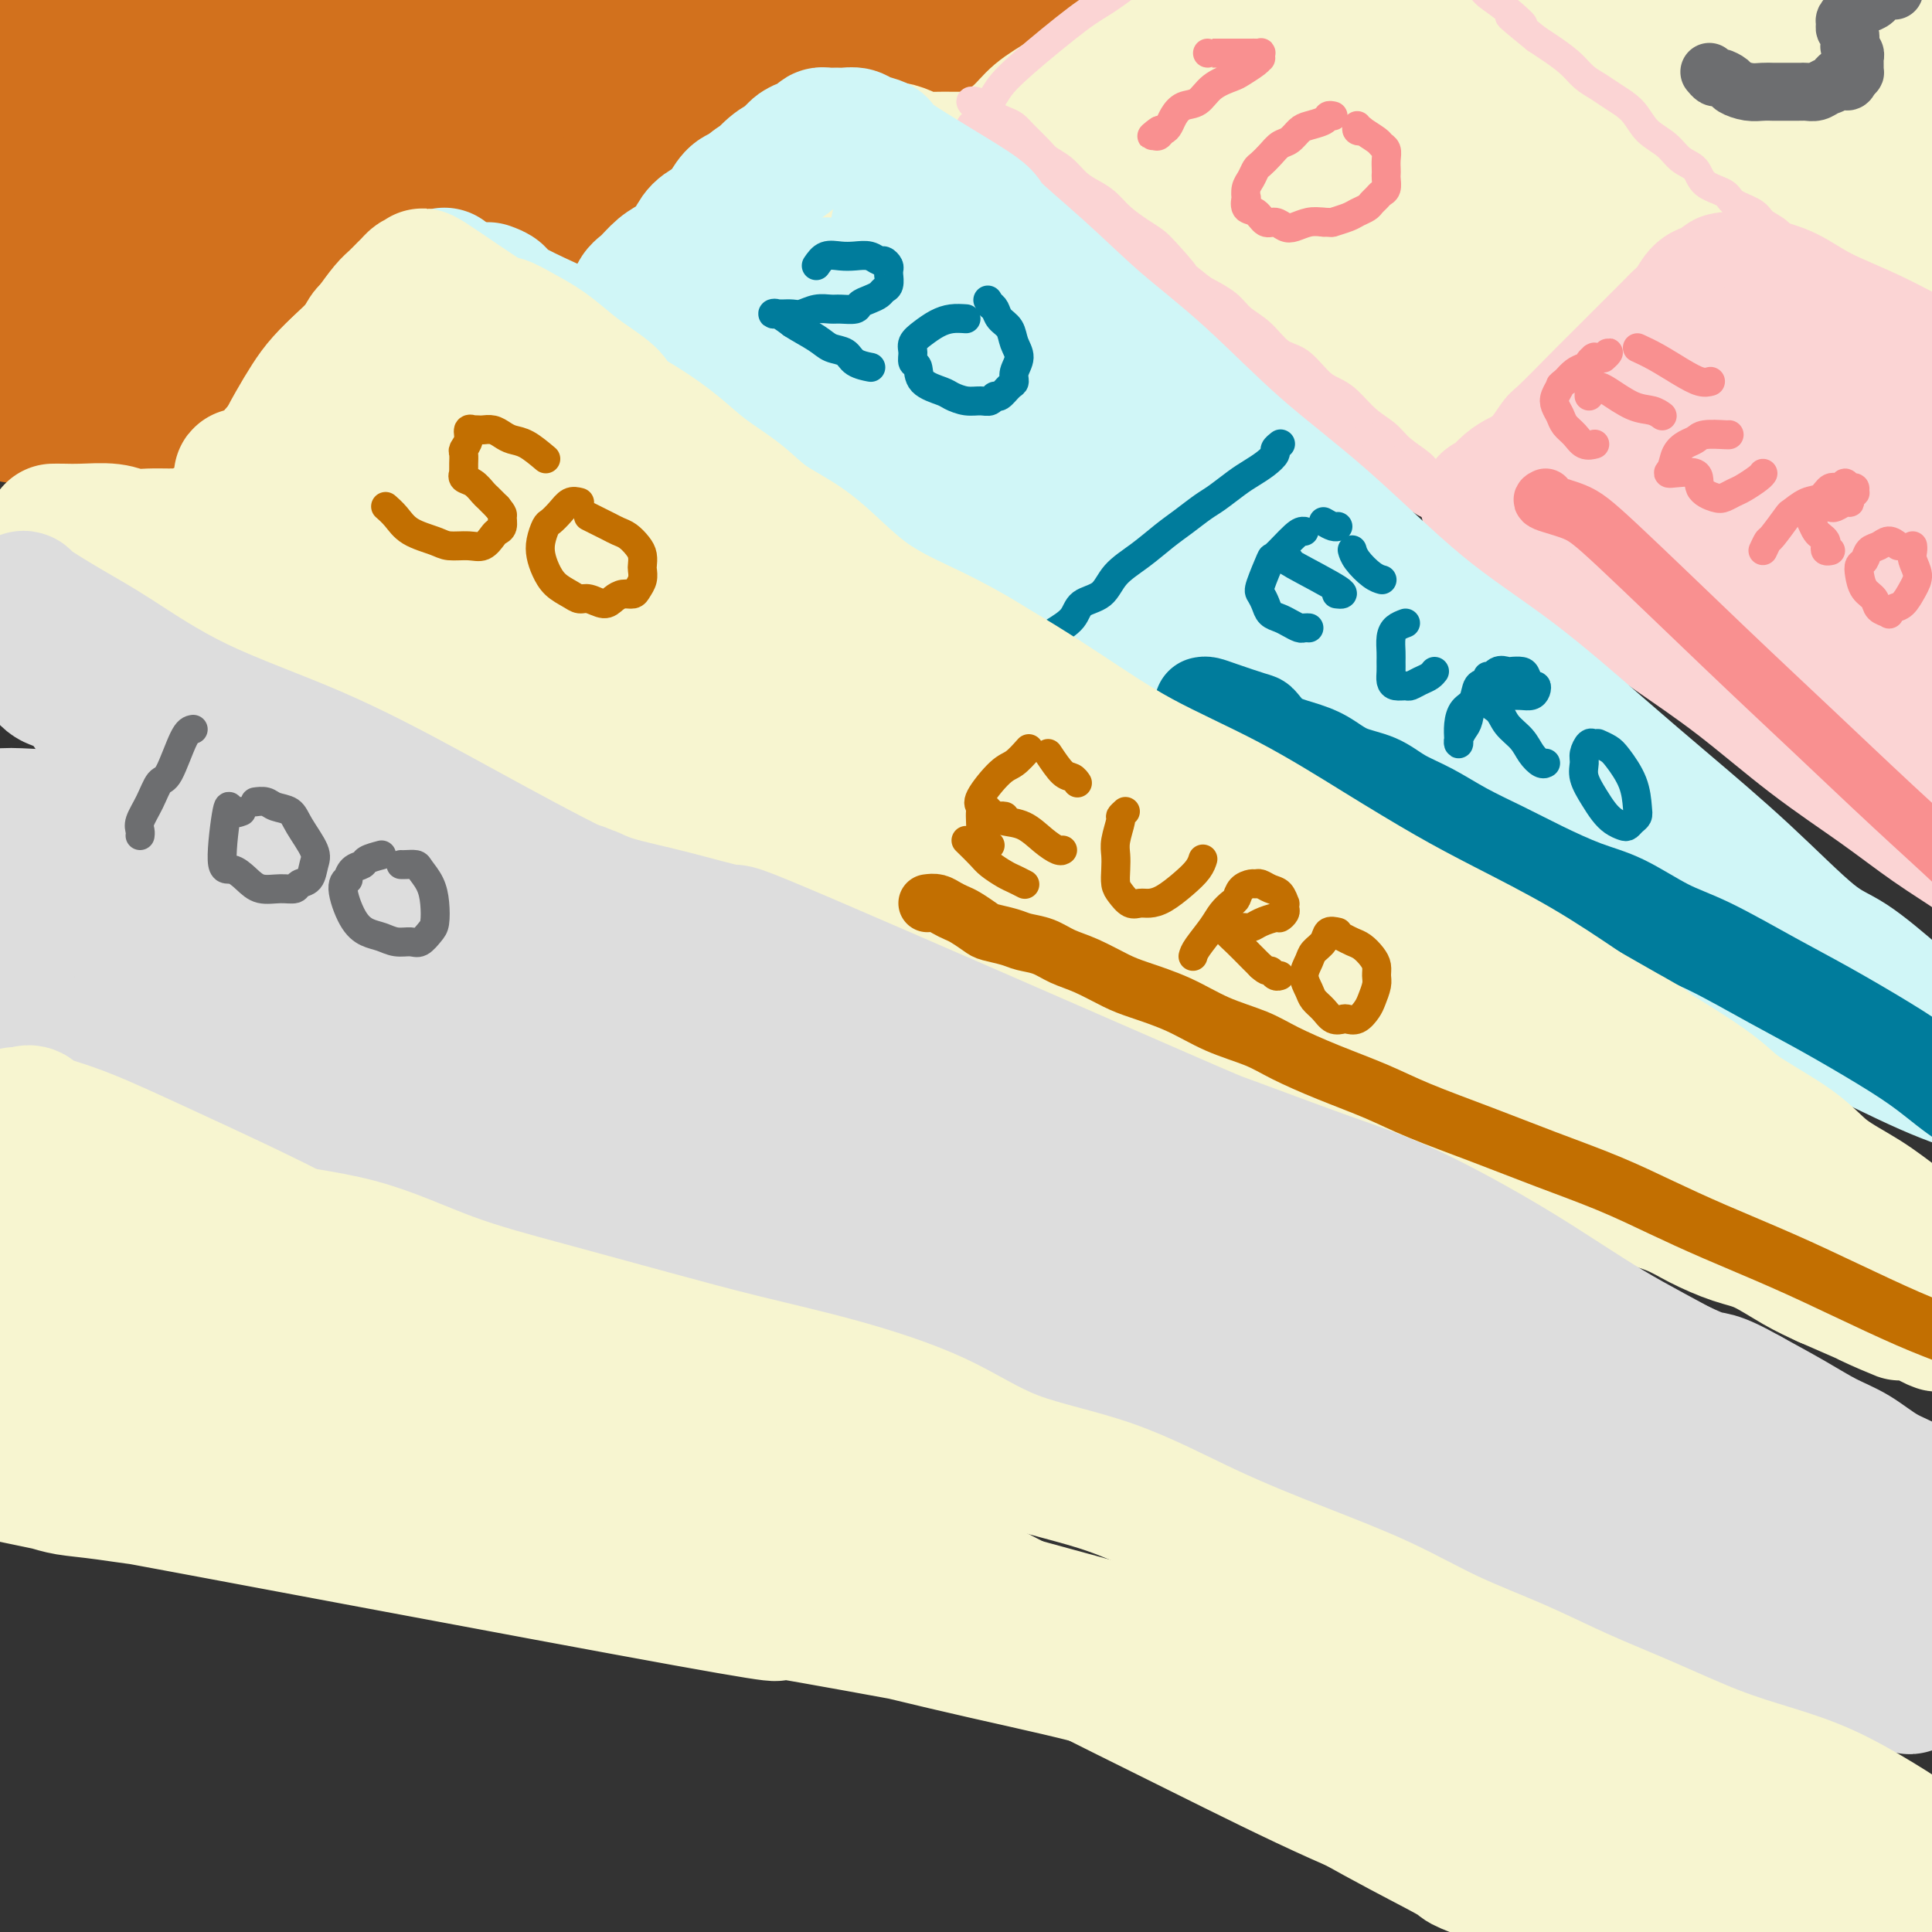 <svg viewBox='0 0 400 400' version='1.1' xmlns='http://www.w3.org/2000/svg' xmlns:xlink='http://www.w3.org/1999/xlink'><rect x="0" y="0" width="400" height="400" fill="#333333" stroke="none"/><g fill='none' stroke='#D2711D' stroke-width='28' stroke-linecap='round' stroke-linejoin='round'><path d='M3,86c0.388,0.002 0.777,0.004 2,0c1.223,-0.004 3.282,-0.015 4,0c0.718,0.015 0.097,0.057 2,0c1.903,-0.057 6.331,-0.211 9,0c2.669,0.211 3.579,0.789 5,1c1.421,0.211 3.354,0.056 5,0c1.646,-0.056 3.004,-0.014 4,0c0.996,0.014 1.630,-0.000 2,0c0.370,0.000 0.477,0.016 1,0c0.523,-0.016 1.463,-0.063 2,0c0.537,0.063 0.672,0.236 1,0c0.328,-0.236 0.850,-0.881 1,-1c0.150,-0.119 -0.073,0.289 0,0c0.073,-0.289 0.440,-1.276 1,-2c0.560,-0.724 1.312,-1.187 2,-2c0.688,-0.813 1.314,-1.978 2,-3c0.686,-1.022 1.434,-1.903 2,-3c0.566,-1.097 0.952,-2.412 2,-4c1.048,-1.588 2.760,-3.449 4,-5c1.240,-1.551 2.010,-2.790 3,-4c0.990,-1.210 2.202,-2.390 3,-4c0.798,-1.610 1.184,-3.651 2,-5c0.816,-1.349 2.064,-2.007 3,-3c0.936,-0.993 1.560,-2.322 2,-3c0.440,-0.678 0.695,-0.704 1,-1c0.305,-0.296 0.659,-0.863 1,-1c0.341,-0.137 0.669,0.155 1,0c0.331,-0.155 0.666,-0.759 1,-1c0.334,-0.241 0.667,-0.121 1,0'/><path d='M72,45c5.132,-6.741 1.963,-2.594 1,-1c-0.963,1.594 0.282,0.633 1,0c0.718,-0.633 0.910,-0.940 1,-1c0.090,-0.060 0.077,0.128 1,0c0.923,-0.128 2.782,-0.571 4,-1c1.218,-0.429 1.794,-0.844 3,-1c1.206,-0.156 3.040,-0.052 4,0c0.960,0.052 1.044,0.052 2,0c0.956,-0.052 2.783,-0.154 4,0c1.217,0.154 1.822,0.566 3,1c1.178,0.434 2.927,0.890 4,1c1.073,0.110 1.469,-0.124 2,0c0.531,0.124 1.195,0.608 2,1c0.805,0.392 1.749,0.694 3,1c1.251,0.306 2.807,0.618 4,1c1.193,0.382 2.021,0.834 3,1c0.979,0.166 2.108,0.044 3,0c0.892,-0.044 1.548,-0.012 2,0c0.452,0.012 0.700,0.003 1,0c0.300,-0.003 0.653,-0.000 1,0c0.347,0.000 0.688,-0.002 1,0c0.312,0.002 0.593,0.009 1,0c0.407,-0.009 0.939,-0.032 1,0c0.061,0.032 -0.350,0.120 0,0c0.350,-0.120 1.461,-0.449 2,-1c0.539,-0.551 0.507,-1.326 1,-2c0.493,-0.674 1.511,-1.247 3,-2c1.489,-0.753 3.451,-1.686 5,-3c1.549,-1.314 2.686,-3.008 4,-4c1.314,-0.992 2.804,-1.284 4,-2c1.196,-0.716 2.098,-1.858 3,-3'/><path d='M146,30c4.360,-3.104 3.760,-2.365 4,-3c0.240,-0.635 1.319,-2.644 3,-4c1.681,-1.356 3.963,-2.057 5,-3c1.037,-0.943 0.830,-2.126 3,-4c2.170,-1.874 6.717,-4.438 9,-6c2.283,-1.562 2.300,-2.120 3,-3c0.700,-0.880 2.081,-2.081 3,-3c0.919,-0.919 1.374,-1.556 2,-2c0.626,-0.444 1.422,-0.693 2,-1c0.578,-0.307 0.938,-0.671 1,-1c0.062,-0.329 -0.176,-0.624 0,-1c0.176,-0.376 0.764,-0.833 1,-1c0.236,-0.167 0.119,-0.046 0,0c-0.119,0.046 -0.240,0.016 0,0c0.240,-0.016 0.841,-0.016 1,0c0.159,0.016 -0.124,0.050 0,0c0.124,-0.050 0.656,-0.183 1,0c0.344,0.183 0.500,0.683 1,1c0.500,0.317 1.345,0.452 2,1c0.655,0.548 1.120,1.509 2,2c0.880,0.491 2.176,0.510 3,1c0.824,0.490 1.176,1.449 2,2c0.824,0.551 2.120,0.695 3,1c0.880,0.305 1.345,0.773 2,1c0.655,0.227 1.501,0.213 2,0c0.499,-0.213 0.650,-0.626 1,-1c0.350,-0.374 0.898,-0.708 2,-1c1.102,-0.292 2.758,-0.540 4,-1c1.242,-0.460 2.069,-1.131 3,-2c0.931,-0.869 1.965,-1.934 3,-3'/><path d='M214,-1c2.564,-1.593 2.473,-1.575 3,-2c0.527,-0.425 1.671,-1.294 3,-2c1.329,-0.706 2.842,-1.251 4,-2c1.158,-0.749 1.959,-1.703 3,-2c1.041,-0.297 2.322,0.063 3,0c0.678,-0.063 0.754,-0.549 1,-1c0.246,-0.451 0.662,-0.867 1,-1c0.338,-0.133 0.598,0.017 0,0c-0.598,-0.017 -2.055,-0.201 -7,1c-4.945,1.201 -13.379,3.788 -23,7c-9.621,3.212 -20.430,7.049 -31,11c-10.570,3.951 -20.901,8.015 -30,12c-9.099,3.985 -16.965,7.891 -23,11c-6.035,3.109 -10.240,5.422 -13,7c-2.760,1.578 -4.077,2.422 -5,3c-0.923,0.578 -1.454,0.889 -2,1c-0.546,0.111 -1.109,0.024 -1,0c0.109,-0.024 0.890,0.017 1,0c0.110,-0.017 -0.450,-0.093 3,-2c3.450,-1.907 10.910,-5.645 17,-9c6.090,-3.355 10.810,-6.327 16,-9c5.190,-2.673 10.851,-5.049 16,-8c5.149,-2.951 9.785,-6.479 14,-9c4.215,-2.521 8.007,-4.037 11,-6c2.993,-1.963 5.186,-4.374 7,-6c1.814,-1.626 3.249,-2.467 4,-3c0.751,-0.533 0.818,-0.759 1,-1c0.182,-0.241 0.481,-0.497 -1,0c-1.481,0.497 -4.740,1.749 -8,3'/><path d='M178,-8c-4.502,1.493 -11.756,4.227 -20,7c-8.244,2.773 -17.479,5.587 -27,9c-9.521,3.413 -19.328,7.426 -31,12c-11.672,4.574 -25.208,9.708 -34,13c-8.792,3.292 -12.840,4.740 -18,7c-5.160,2.260 -11.434,5.331 -16,7c-4.566,1.669 -7.425,1.936 -6,1c1.425,-0.936 7.135,-3.077 15,-7c7.865,-3.923 17.886,-9.630 27,-15c9.114,-5.370 17.322,-10.403 25,-14c7.678,-3.597 14.828,-5.760 21,-9c6.172,-3.240 11.368,-7.559 16,-10c4.632,-2.441 8.702,-3.004 12,-4c3.298,-0.996 5.824,-2.424 7,-3c1.176,-0.576 1.003,-0.298 1,0c-0.003,0.298 0.164,0.618 0,1c-0.164,0.382 -0.658,0.825 -4,3c-3.342,2.175 -9.533,6.080 -17,10c-7.467,3.920 -16.211,7.855 -27,13c-10.789,5.145 -23.625,11.500 -32,16c-8.375,4.500 -12.291,7.147 -17,10c-4.709,2.853 -10.211,5.913 -15,9c-4.789,3.087 -8.866,6.200 -12,9c-3.134,2.800 -5.326,5.286 -7,7c-1.674,1.714 -2.830,2.655 -4,4c-1.170,1.345 -2.353,3.093 -3,4c-0.647,0.907 -0.756,0.973 -1,1c-0.244,0.027 -0.622,0.013 -1,0'/><path d='M10,73c-4.335,4.025 -1.172,1.587 0,1c1.172,-0.587 0.352,0.677 0,1c-0.352,0.323 -0.236,-0.296 1,-1c1.236,-0.704 3.593,-1.492 7,-3c3.407,-1.508 7.865,-3.734 12,-6c4.135,-2.266 7.948,-4.570 11,-7c3.052,-2.430 5.344,-4.985 8,-7c2.656,-2.015 5.678,-3.489 8,-5c2.322,-1.511 3.944,-3.058 5,-4c1.056,-0.942 1.544,-1.279 2,-2c0.456,-0.721 0.878,-1.826 1,-2c0.122,-0.174 -0.057,0.581 -1,1c-0.943,0.419 -2.652,0.501 -6,1c-3.348,0.499 -8.337,1.415 -14,3c-5.663,1.585 -12.000,3.838 -18,7c-6.000,3.162 -11.663,7.233 -16,10c-4.337,2.767 -7.349,4.229 -9,5c-1.651,0.771 -1.943,0.849 -2,1c-0.057,0.151 0.120,0.375 0,0c-0.120,-0.375 -0.539,-1.347 0,-3c0.539,-1.653 2.035,-3.986 6,-9c3.965,-5.014 10.398,-12.708 17,-19c6.602,-6.292 13.372,-11.181 21,-16c7.628,-4.819 16.113,-9.568 24,-14c7.887,-4.432 15.177,-8.547 21,-12c5.823,-3.453 10.179,-6.243 14,-8c3.821,-1.757 7.107,-2.481 9,-3c1.893,-0.519 2.394,-0.832 3,-1c0.606,-0.168 1.316,-0.191 1,0c-0.316,0.191 -1.658,0.595 -3,1'/><path d='M112,-18c8.806,-4.700 -3.679,2.052 -15,7c-11.321,4.948 -21.477,8.094 -30,11c-8.523,2.906 -15.414,5.573 -23,8c-7.586,2.427 -15.866,4.613 -22,7c-6.134,2.387 -10.122,4.976 -13,7c-2.878,2.024 -4.645,3.484 -6,4c-1.355,0.516 -2.297,0.087 -3,0c-0.703,-0.087 -1.168,0.168 -1,0c0.168,-0.168 0.968,-0.757 1,-1c0.032,-0.243 -0.703,-0.138 3,-3c3.703,-2.862 11.844,-8.689 22,-14c10.156,-5.311 22.325,-10.105 32,-14c9.675,-3.895 16.854,-6.889 23,-9c6.146,-2.111 11.258,-3.339 16,-5c4.742,-1.661 9.114,-3.757 12,-5c2.886,-1.243 4.288,-1.634 5,-2c0.712,-0.366 0.736,-0.708 1,-1c0.264,-0.292 0.770,-0.536 -1,0c-1.770,0.536 -5.815,1.850 -11,3c-5.185,1.150 -11.511,2.136 -22,5c-10.489,2.864 -25.141,7.606 -33,10c-7.859,2.394 -8.926,2.441 -18,5c-9.074,2.559 -26.155,7.629 -33,10c-6.845,2.371 -3.452,2.041 -2,2c1.452,-0.041 0.965,0.206 1,0c0.035,-0.206 0.592,-0.867 1,-1c0.408,-0.133 0.667,0.260 4,-2c3.333,-2.260 9.739,-7.173 17,-11c7.261,-3.827 15.378,-6.569 23,-9c7.622,-2.431 14.749,-4.552 22,-7c7.251,-2.448 14.625,-5.224 22,-8'/><path d='M84,-31c11.533,-4.178 6.867,-2.622 5,-2c-1.867,0.622 -0.933,0.311 0,0'/></g>
<g fill='none' stroke='#F7F5D0' stroke-width='28' stroke-linecap='round' stroke-linejoin='round'><path d='M11,110c0.549,-0.008 1.097,-0.016 2,0c0.903,0.016 2.159,0.057 4,0c1.841,-0.057 4.266,-0.212 6,0c1.734,0.212 2.778,0.790 4,1c1.222,0.210 2.621,0.052 4,0c1.379,-0.052 2.740,0.001 4,0c1.260,-0.001 2.421,-0.056 3,0c0.579,0.056 0.575,0.222 1,0c0.425,-0.222 1.280,-0.833 2,-1c0.720,-0.167 1.306,0.111 2,0c0.694,-0.111 1.497,-0.609 2,-1c0.503,-0.391 0.705,-0.673 1,-1c0.295,-0.327 0.683,-0.698 1,-1c0.317,-0.302 0.563,-0.535 1,-1c0.437,-0.465 1.065,-1.162 2,-2c0.935,-0.838 2.179,-1.815 3,-3c0.821,-1.185 1.220,-2.577 2,-4c0.780,-1.423 1.940,-2.878 3,-4c1.060,-1.122 2.021,-1.912 3,-3c0.979,-1.088 1.976,-2.473 3,-4c1.024,-1.527 2.075,-3.196 3,-5c0.925,-1.804 1.725,-3.743 3,-5c1.275,-1.257 3.027,-1.831 4,-3c0.973,-1.169 1.168,-2.932 2,-4c0.832,-1.068 2.301,-1.441 3,-2c0.699,-0.559 0.628,-1.302 1,-2c0.372,-0.698 1.186,-1.349 2,-2'/><path d='M82,63c5.660,-7.116 1.309,-1.907 0,0c-1.309,1.907 0.423,0.511 1,0c0.577,-0.511 -0.003,-0.138 0,0c0.003,0.138 0.587,0.040 1,0c0.413,-0.040 0.655,-0.023 1,0c0.345,0.023 0.793,0.051 1,0c0.207,-0.051 0.172,-0.181 1,0c0.828,0.181 2.517,0.675 4,1c1.483,0.325 2.759,0.482 4,1c1.241,0.518 2.447,1.397 4,2c1.553,0.603 3.453,0.931 5,1c1.547,0.069 2.741,-0.121 4,0c1.259,0.121 2.584,0.554 4,1c1.416,0.446 2.922,0.904 4,1c1.078,0.096 1.726,-0.170 3,0c1.274,0.170 3.172,0.778 4,1c0.828,0.222 0.585,0.059 1,0c0.415,-0.059 1.487,-0.014 2,0c0.513,0.014 0.468,-0.002 1,0c0.532,0.002 1.640,0.023 2,0c0.360,-0.023 -0.028,-0.089 0,0c0.028,0.089 0.471,0.334 1,0c0.529,-0.334 1.142,-1.246 2,-2c0.858,-0.754 1.961,-1.350 3,-2c1.039,-0.650 2.015,-1.356 3,-2c0.985,-0.644 1.979,-1.228 3,-2c1.021,-0.772 2.067,-1.733 3,-3c0.933,-1.267 1.751,-2.841 3,-4c1.249,-1.159 2.928,-1.903 4,-3c1.072,-1.097 1.536,-2.549 2,-4'/><path d='M153,49c4.254,-4.010 2.889,-3.035 3,-3c0.111,0.035 1.697,-0.870 3,-2c1.303,-1.130 2.323,-2.487 3,-3c0.677,-0.513 1.011,-0.184 2,-1c0.989,-0.816 2.632,-2.778 4,-4c1.368,-1.222 2.462,-1.704 3,-2c0.538,-0.296 0.521,-0.405 1,-1c0.479,-0.595 1.452,-1.676 2,-2c0.548,-0.324 0.669,0.109 1,0c0.331,-0.109 0.872,-0.761 1,-1c0.128,-0.239 -0.158,-0.064 0,0c0.158,0.064 0.759,0.017 1,0c0.241,-0.017 0.120,-0.004 0,0c-0.120,0.004 -0.240,0.000 0,0c0.240,-0.000 0.840,0.004 1,0c0.160,-0.004 -0.120,-0.016 0,0c0.120,0.016 0.640,0.060 1,0c0.360,-0.060 0.561,-0.222 1,0c0.439,0.222 1.117,0.830 2,1c0.883,0.170 1.970,-0.098 3,0c1.030,0.098 2.002,0.562 3,1c0.998,0.438 2.021,0.849 3,1c0.979,0.151 1.914,0.040 3,0c1.086,-0.040 2.322,-0.011 3,0c0.678,0.011 0.798,0.003 1,0c0.202,-0.003 0.486,-0.001 1,0c0.514,0.001 1.257,0.000 2,0'/><path d='M201,33c4.334,0.309 1.668,0.082 1,0c-0.668,-0.082 0.660,-0.020 1,0c0.340,0.020 -0.308,-0.003 0,0c0.308,0.003 1.573,0.032 2,0c0.427,-0.032 0.016,-0.126 1,-1c0.984,-0.874 3.364,-2.529 5,-4c1.636,-1.471 2.527,-2.759 4,-4c1.473,-1.241 3.528,-2.434 6,-4c2.472,-1.566 5.361,-3.506 8,-5c2.639,-1.494 5.027,-2.541 8,-4c2.973,-1.459 6.531,-3.331 10,-5c3.469,-1.669 6.850,-3.134 10,-5c3.150,-1.866 6.068,-4.133 9,-6c2.932,-1.867 5.879,-3.336 8,-4c2.121,-0.664 3.417,-0.525 6,-1c2.583,-0.475 6.452,-1.564 8,-2c1.548,-0.436 0.774,-0.218 0,0'/><path d='M283,-8c15.123,5.774 30.247,11.548 41,16c10.753,4.452 17.137,7.580 26,12c8.863,4.420 20.206,10.130 31,15c10.794,4.870 21.038,8.900 27,11c5.962,2.100 7.640,2.272 11,3c3.360,0.728 8.402,2.013 13,3c4.598,0.987 8.752,1.677 11,2c2.248,0.323 2.589,0.279 4,0c1.411,-0.279 3.893,-0.792 5,-1c1.107,-0.208 0.838,-0.112 1,0c0.162,0.112 0.756,0.240 1,0c0.244,-0.240 0.140,-0.848 0,-1c-0.140,-0.152 -0.316,0.154 -1,0c-0.684,-0.154 -1.877,-0.767 -4,-2c-2.123,-1.233 -5.178,-3.087 -10,-5c-4.822,-1.913 -11.412,-3.883 -18,-6c-6.588,-2.117 -13.173,-4.379 -20,-7c-6.827,-2.621 -13.894,-5.602 -21,-8c-7.106,-2.398 -14.251,-4.214 -21,-6c-6.749,-1.786 -13.104,-3.541 -19,-5c-5.896,-1.459 -11.335,-2.622 -16,-4c-4.665,-1.378 -8.558,-2.972 -11,-4c-2.442,-1.028 -3.435,-1.490 -4,-2c-0.565,-0.510 -0.703,-1.066 -1,-1c-0.297,0.066 -0.753,0.756 0,1c0.753,0.244 2.716,0.043 9,1c6.284,0.957 16.891,3.071 27,5c10.109,1.929 19.722,3.673 31,6c11.278,2.327 24.222,5.236 32,7c7.778,1.764 10.389,2.382 13,3'/><path d='M420,25c19.285,4.156 11.996,3.544 12,4c0.004,0.456 7.300,1.978 12,3c4.700,1.022 6.802,1.544 9,2c2.198,0.456 4.491,0.846 6,1c1.509,0.154 2.235,0.070 3,0c0.765,-0.070 1.568,-0.127 2,0c0.432,0.127 0.494,0.439 0,0c-0.494,-0.439 -1.545,-1.630 -5,-4c-3.455,-2.370 -9.314,-5.919 -16,-9c-6.686,-3.081 -14.198,-5.695 -23,-8c-8.802,-2.305 -18.895,-4.303 -28,-6c-9.105,-1.697 -17.224,-3.095 -24,-4c-6.776,-0.905 -12.210,-1.316 -17,-2c-4.790,-0.684 -8.937,-1.639 -12,-2c-3.063,-0.361 -5.042,-0.127 -6,0c-0.958,0.127 -0.897,0.147 -1,0c-0.103,-0.147 -0.372,-0.460 1,0c1.372,0.460 4.385,1.694 12,3c7.615,1.306 19.833,2.685 30,4c10.167,1.315 18.284,2.565 26,4c7.716,1.435 15.030,3.055 21,4c5.970,0.945 10.594,1.215 15,2c4.406,0.785 8.593,2.087 12,3c3.407,0.913 6.033,1.438 12,4c5.967,2.562 15.276,7.161 19,9c3.724,1.839 1.862,0.920 0,0'/></g>
<g fill='none' stroke='#6D6E70' stroke-width='12' stroke-linecap='round' stroke-linejoin='round'><path d='M392,-2c0.178,0.055 0.355,0.110 0,0c-0.355,-0.110 -1.243,-0.384 -2,0c-0.757,0.384 -1.384,1.427 -2,2c-0.616,0.573 -1.222,0.674 -2,1c-0.778,0.326 -1.729,0.875 -2,1c-0.271,0.125 0.138,-0.174 0,0c-0.138,0.174 -0.823,0.820 -1,1c-0.177,0.180 0.152,-0.108 0,0c-0.152,0.108 -0.787,0.610 -1,1c-0.213,0.390 -0.006,0.668 0,1c0.006,0.332 -0.191,0.719 0,1c0.191,0.281 0.769,0.457 1,1c0.231,0.543 0.114,1.455 0,2c-0.114,0.545 -0.227,0.725 0,1c0.227,0.275 0.793,0.647 1,1c0.207,0.353 0.055,0.687 0,1c-0.055,0.313 -0.014,0.605 0,1c0.014,0.395 0.001,0.893 0,1c-0.001,0.107 0.010,-0.178 0,0c-0.010,0.178 -0.041,0.817 0,1c0.041,0.183 0.155,-0.091 0,0c-0.155,0.091 -0.577,0.545 -1,1'/><path d='M383,16c-0.264,1.808 -1.422,0.327 -2,0c-0.578,-0.327 -0.574,0.501 -1,1c-0.426,0.499 -1.280,0.670 -2,1c-0.720,0.330 -1.305,0.821 -2,1c-0.695,0.179 -1.498,0.048 -2,0c-0.502,-0.048 -0.701,-0.013 -1,0c-0.299,0.013 -0.698,0.003 -1,0c-0.302,-0.003 -0.506,-0.000 -1,0c-0.494,0.000 -1.278,-0.003 -2,0c-0.722,0.003 -1.383,0.012 -2,0c-0.617,-0.012 -1.191,-0.046 -2,0c-0.809,0.046 -1.852,0.171 -3,0c-1.148,-0.171 -2.402,-0.638 -3,-1c-0.598,-0.362 -0.539,-0.619 -1,-1c-0.461,-0.381 -1.443,-0.886 -2,-1c-0.557,-0.114 -0.688,0.162 -1,0c-0.312,-0.162 -0.803,-0.760 -1,-1c-0.197,-0.240 -0.098,-0.120 0,0'/></g>
<g fill='none' stroke='#F7F5D0' stroke-width='12' stroke-linecap='round' stroke-linejoin='round'><path d='M225,42c2.060,1.020 4.121,2.041 6,3c1.879,0.959 3.577,1.858 7,4c3.423,2.142 8.572,5.529 13,9c4.428,3.471 8.137,7.028 14,11c5.863,3.972 13.881,8.361 21,13c7.119,4.639 13.340,9.530 19,14c5.660,4.470 10.760,8.521 17,13c6.240,4.479 13.620,9.386 20,14c6.380,4.614 11.760,8.937 17,13c5.240,4.063 10.338,7.868 15,11c4.662,3.132 8.886,5.591 13,8c4.114,2.409 8.116,4.769 12,7c3.884,2.231 7.650,4.335 11,6c3.350,1.665 6.284,2.891 9,4c2.716,1.109 5.215,2.101 7,3c1.785,0.899 2.857,1.706 4,2c1.143,0.294 2.359,0.077 3,0c0.641,-0.077 0.709,-0.012 1,0c0.291,0.012 0.805,-0.029 1,0c0.195,0.029 0.071,0.127 -1,-1c-1.071,-1.127 -3.089,-3.480 -6,-6c-2.911,-2.520 -6.714,-5.208 -10,-7c-3.286,-1.792 -6.056,-2.686 -8,-4c-1.944,-1.314 -3.062,-3.046 -4,-4c-0.938,-0.954 -1.697,-1.130 -3,-2c-1.303,-0.870 -3.152,-2.435 -5,-4'/><path d='M398,149c-6.571,-5.662 -5.498,-5.816 -7,-7c-1.502,-1.184 -5.578,-3.399 -9,-6c-3.422,-2.601 -6.190,-5.590 -9,-8c-2.810,-2.410 -5.663,-4.242 -9,-6c-3.337,-1.758 -7.158,-3.443 -10,-5c-2.842,-1.557 -4.705,-2.988 -7,-4c-2.295,-1.012 -5.021,-1.606 -7,-2c-1.979,-0.394 -3.210,-0.589 -4,-1c-0.790,-0.411 -1.140,-1.038 -1,-1c0.140,0.038 0.768,0.741 1,1c0.232,0.259 0.066,0.074 0,0c-0.066,-0.074 -0.033,-0.037 0,0'/></g>
<g fill='none' stroke='#F7F5D0' stroke-width='28' stroke-linecap='round' stroke-linejoin='round'><path d='M225,34c6.838,2.800 13.677,5.600 20,9c6.323,3.400 12.131,7.398 19,12c6.869,4.602 14.799,9.806 24,16c9.201,6.194 19.674,13.378 29,20c9.326,6.622 17.504,12.683 25,18c7.496,5.317 14.309,9.889 20,14c5.691,4.111 10.259,7.761 15,11c4.741,3.239 9.655,6.068 15,10c5.345,3.932 11.120,8.966 14,11c2.880,2.034 2.863,1.068 3,1c0.137,-0.068 0.427,0.760 1,1c0.573,0.240 1.430,-0.110 2,0c0.570,0.110 0.853,0.680 1,1c0.147,0.320 0.159,0.389 0,0c-0.159,-0.389 -0.488,-1.234 -1,-2c-0.512,-0.766 -1.208,-1.451 -3,-3c-1.792,-1.549 -4.680,-3.963 -7,-6c-2.320,-2.037 -4.072,-3.698 -6,-5c-1.928,-1.302 -4.033,-2.244 -6,-3c-1.967,-0.756 -3.795,-1.327 -5,-2c-1.205,-0.673 -1.787,-1.448 -3,-2c-1.213,-0.552 -3.057,-0.880 -4,-1c-0.943,-0.120 -0.985,-0.032 -1,0c-0.015,0.032 -0.004,0.009 0,0c0.004,-0.009 0.002,-0.005 0,0'/><path d='M377,134c-2.799,-1.067 -0.297,0.265 1,1c1.297,0.735 1.390,0.873 2,1c0.610,0.127 1.739,0.242 3,1c1.261,0.758 2.656,2.157 4,3c1.344,0.843 2.639,1.130 4,2c1.361,0.870 2.788,2.323 4,3c1.212,0.677 2.210,0.577 3,1c0.790,0.423 1.374,1.367 2,2c0.626,0.633 1.296,0.954 2,1c0.704,0.046 1.442,-0.181 2,0c0.558,0.181 0.937,0.772 1,1c0.063,0.228 -0.189,0.092 0,0c0.189,-0.092 0.817,-0.140 1,0c0.183,0.140 -0.081,0.466 -1,-1c-0.919,-1.466 -2.492,-4.726 -6,-8c-3.508,-3.274 -8.951,-6.563 -14,-11c-5.049,-4.437 -9.705,-10.024 -15,-15c-5.295,-4.976 -11.228,-9.342 -18,-14c-6.772,-4.658 -14.382,-9.610 -21,-14c-6.618,-4.390 -12.245,-8.220 -18,-12c-5.755,-3.780 -11.639,-7.512 -18,-12c-6.361,-4.488 -13.199,-9.732 -20,-13c-6.801,-3.268 -13.563,-4.559 -18,-7c-4.437,-2.441 -6.548,-6.032 -9,-9c-2.452,-2.968 -5.245,-5.315 -7,-7c-1.755,-1.685 -2.470,-2.709 -3,-3c-0.530,-0.291 -0.873,0.153 2,2c2.873,1.847 8.964,5.099 16,9c7.036,3.901 15.018,8.450 23,13'/><path d='M279,48c11.637,6.699 20.230,11.445 30,17c9.770,5.555 20.716,11.919 34,20c13.284,8.081 28.907,17.877 40,26c11.093,8.123 17.658,14.571 23,19c5.342,4.429 9.461,6.838 11,8c1.539,1.162 0.498,1.075 0,1c-0.498,-0.075 -0.454,-0.139 0,0c0.454,0.139 1.316,0.481 -2,-3c-3.316,-3.481 -10.811,-10.785 -18,-18c-7.189,-7.215 -14.073,-14.340 -23,-21c-8.927,-6.660 -19.898,-12.856 -29,-18c-9.102,-5.144 -16.337,-9.236 -23,-13c-6.663,-3.764 -12.755,-7.199 -21,-12c-8.245,-4.801 -18.645,-10.968 -24,-14c-5.355,-3.032 -5.667,-2.928 -9,-5c-3.333,-2.072 -9.688,-6.321 -13,-9c-3.312,-2.679 -3.580,-3.789 -4,-5c-0.420,-1.211 -0.991,-2.521 -1,-3c-0.009,-0.479 0.544,-0.125 1,0c0.456,0.125 0.814,0.021 4,1c3.186,0.979 9.201,3.042 17,7c7.799,3.958 17.381,9.813 28,15c10.619,5.187 22.275,9.707 33,15c10.725,5.293 20.520,11.360 29,16c8.480,4.640 15.644,7.852 23,12c7.356,4.148 14.902,9.233 19,12c4.098,2.767 4.748,3.216 6,4c1.252,0.784 3.106,1.903 5,3c1.894,1.097 3.827,2.170 5,3c1.173,0.830 1.587,1.415 2,2'/><path d='M422,108c13.879,8.119 4.075,2.417 0,0c-4.075,-2.417 -2.423,-1.550 -5,-3c-2.577,-1.450 -9.382,-5.217 -16,-10c-6.618,-4.783 -13.047,-10.582 -20,-15c-6.953,-4.418 -14.430,-7.457 -21,-10c-6.570,-2.543 -12.232,-4.592 -18,-7c-5.768,-2.408 -11.643,-5.177 -17,-8c-5.357,-2.823 -10.197,-5.700 -15,-8c-4.803,-2.300 -9.569,-4.022 -14,-6c-4.431,-1.978 -8.527,-4.212 -13,-7c-4.473,-2.788 -9.324,-6.131 -13,-9c-3.676,-2.869 -6.178,-5.266 -8,-7c-1.822,-1.734 -2.963,-2.807 -4,-4c-1.037,-1.193 -1.971,-2.508 -2,-3c-0.029,-0.492 0.847,-0.162 1,0c0.153,0.162 -0.417,0.157 0,0c0.417,-0.157 1.822,-0.465 7,1c5.178,1.465 14.130,4.702 22,8c7.870,3.298 14.658,6.658 23,10c8.342,3.342 18.239,6.668 28,11c9.761,4.332 19.387,9.671 28,14c8.613,4.329 16.214,7.647 23,11c6.786,3.353 12.757,6.740 18,10c5.243,3.260 9.759,6.394 14,9c4.241,2.606 8.208,4.686 11,7c2.792,2.314 4.409,4.863 6,6c1.591,1.137 3.156,0.863 4,1c0.844,0.137 0.969,0.686 1,1c0.031,0.314 -0.030,0.392 -1,0c-0.970,-0.392 -2.849,-1.255 -7,-4c-4.151,-2.745 -10.576,-7.373 -17,-12'/><path d='M417,84c-7.217,-4.311 -13.258,-7.590 -20,-11c-6.742,-3.410 -14.185,-6.953 -22,-11c-7.815,-4.047 -16.001,-8.597 -23,-12c-6.999,-3.403 -12.809,-5.657 -18,-8c-5.191,-2.343 -9.762,-4.775 -14,-7c-4.238,-2.225 -8.143,-4.244 -12,-6c-3.857,-1.756 -7.666,-3.251 -10,-4c-2.334,-0.749 -3.192,-0.753 -4,-1c-0.808,-0.247 -1.566,-0.737 -2,-1c-0.434,-0.263 -0.543,-0.299 -1,0c-0.457,0.299 -1.260,0.933 3,4c4.260,3.067 13.584,8.567 23,15c9.416,6.433 18.922,13.798 28,20c9.078,6.202 17.726,11.241 25,16c7.274,4.759 13.175,9.238 18,13c4.825,3.762 8.576,6.808 12,10c3.424,3.192 6.522,6.530 8,8c1.478,1.470 1.335,1.070 1,1c-0.335,-0.070 -0.862,0.188 -1,0c-0.138,-0.188 0.114,-0.823 -4,-4c-4.114,-3.177 -12.595,-8.898 -21,-14c-8.405,-5.102 -16.735,-9.586 -24,-13c-7.265,-3.414 -13.467,-5.759 -20,-8c-6.533,-2.241 -13.399,-4.378 -19,-6c-5.601,-1.622 -9.938,-2.728 -14,-4c-4.062,-1.272 -7.851,-2.711 -12,-4c-4.149,-1.289 -8.658,-2.428 -13,-4c-4.342,-1.572 -8.515,-3.577 -12,-5c-3.485,-1.423 -6.281,-2.264 -9,-3c-2.719,-0.736 -5.359,-1.368 -8,-2'/><path d='M252,43c-17.664,-5.449 -8.323,-1.070 -7,0c1.323,1.070 -5.373,-1.169 -8,-2c-2.627,-0.831 -1.184,-0.253 -1,0c0.184,0.253 -0.892,0.182 -1,0c-0.108,-0.182 0.750,-0.475 1,0c0.250,0.475 -0.110,1.718 2,4c2.110,2.282 6.688,5.603 12,10c5.312,4.397 11.356,9.871 18,15c6.644,5.129 13.886,9.913 21,15c7.114,5.087 14.100,10.477 21,16c6.900,5.523 13.713,11.178 20,16c6.287,4.822 12.049,8.812 18,13c5.951,4.188 12.091,8.573 17,12c4.909,3.427 8.586,5.895 16,11c7.414,5.105 18.564,12.847 25,17c6.436,4.153 8.157,4.716 11,6c2.843,1.284 6.810,3.290 10,5c3.190,1.710 5.605,3.124 8,4c2.395,0.876 4.769,1.213 7,2c2.231,0.787 4.320,2.026 6,3c1.680,0.974 2.952,1.685 5,3c2.048,1.315 4.871,3.233 6,4c1.129,0.767 0.565,0.384 0,0'/></g>
<g fill='none' stroke='#FBD4D4' stroke-width='28' stroke-linecap='round' stroke-linejoin='round'><path d='M308,104c0.090,0.402 0.179,0.804 1,0c0.821,-0.804 2.373,-2.813 4,-4c1.627,-1.187 3.330,-1.552 5,-3c1.670,-1.448 3.307,-3.979 4,-5c0.693,-1.021 0.443,-0.531 2,-2c1.557,-1.469 4.921,-4.897 7,-7c2.079,-2.103 2.875,-2.881 4,-4c1.125,-1.119 2.581,-2.578 4,-4c1.419,-1.422 2.803,-2.808 4,-4c1.197,-1.192 2.207,-2.189 3,-3c0.793,-0.811 1.368,-1.435 2,-2c0.632,-0.565 1.321,-1.069 2,-2c0.679,-0.931 1.348,-2.288 2,-3c0.652,-0.712 1.289,-0.779 2,-1c0.711,-0.221 1.498,-0.596 2,-1c0.502,-0.404 0.719,-0.838 1,-1c0.281,-0.162 0.625,-0.053 1,0c0.375,0.053 0.780,0.050 1,0c0.220,-0.050 0.255,-0.147 1,0c0.745,0.147 2.201,0.538 4,1c1.799,0.462 3.943,0.993 6,2c2.057,1.007 4.029,2.488 7,4c2.971,1.512 6.941,3.055 11,5c4.059,1.945 8.208,4.293 12,6c3.792,1.707 7.226,2.773 11,5c3.774,2.227 7.887,5.613 12,9'/><path d='M423,90c3.122,2.553 4.928,4.436 7,6c2.072,1.564 4.412,2.810 6,4c1.588,1.190 2.425,2.323 3,3c0.575,0.677 0.887,0.900 1,1c0.113,0.100 0.027,0.079 0,0c-0.027,-0.079 0.007,-0.217 0,0c-0.007,0.217 -0.053,0.790 0,1c0.053,0.210 0.207,0.056 0,0c-0.207,-0.056 -0.773,-0.016 -1,0c-0.227,0.016 -0.113,0.008 0,0'/><path d='M316,111c0.525,0.575 1.050,1.150 4,3c2.950,1.850 8.326,4.974 13,8c4.674,3.026 8.648,5.953 13,9c4.352,3.047 9.083,6.215 14,10c4.917,3.785 10.019,8.185 15,12c4.981,3.815 9.842,7.043 14,10c4.158,2.957 7.614,5.644 11,8c3.386,2.356 6.701,4.382 9,6c2.299,1.618 3.583,2.828 5,4c1.417,1.172 2.967,2.305 4,3c1.033,0.695 1.549,0.950 2,1c0.451,0.050 0.837,-0.106 1,0c0.163,0.106 0.103,0.474 0,0c-0.103,-0.474 -0.248,-1.789 -2,-4c-1.752,-2.211 -5.110,-5.319 -8,-9c-2.890,-3.681 -5.312,-7.935 -9,-13c-3.688,-5.065 -8.643,-10.941 -13,-16c-4.357,-5.059 -8.118,-9.300 -12,-14c-3.882,-4.700 -7.886,-9.860 -11,-14c-3.114,-4.140 -5.339,-7.260 -8,-10c-2.661,-2.740 -5.758,-5.101 -8,-7c-2.242,-1.899 -3.629,-3.337 -4,-4c-0.371,-0.663 0.275,-0.550 0,-1c-0.275,-0.450 -1.472,-1.463 1,0c2.472,1.463 8.611,5.402 14,8c5.389,2.598 10.028,3.853 20,11c9.972,7.147 25.278,20.185 33,27c7.722,6.815 7.861,7.408 8,8'/><path d='M422,147c7.573,6.442 6.005,5.048 6,5c-0.005,-0.048 1.552,1.249 2,2c0.448,0.751 -0.215,0.954 0,1c0.215,0.046 1.307,-0.065 0,-2c-1.307,-1.935 -5.013,-5.694 -9,-10c-3.987,-4.306 -8.255,-9.159 -13,-15c-4.745,-5.841 -9.968,-12.672 -15,-18c-5.032,-5.328 -9.874,-9.155 -14,-13c-4.126,-3.845 -7.534,-7.707 -10,-11c-2.466,-3.293 -3.988,-6.016 -5,-8c-1.012,-1.984 -1.514,-3.229 -2,-4c-0.486,-0.771 -0.955,-1.068 -1,-1c-0.045,0.068 0.332,0.502 1,1c0.668,0.498 1.625,1.058 7,4c5.375,2.942 15.169,8.264 24,14c8.831,5.736 16.698,11.887 22,16c5.302,4.113 8.037,6.189 12,10c3.963,3.811 9.154,9.357 13,13c3.846,3.643 6.349,5.382 8,7c1.651,1.618 2.452,3.114 3,4c0.548,0.886 0.843,1.163 1,1c0.157,-0.163 0.175,-0.767 0,-1c-0.175,-0.233 -0.542,-0.096 -3,-2c-2.458,-1.904 -7.005,-5.850 -13,-11c-5.995,-5.150 -13.437,-11.503 -20,-16c-6.563,-4.497 -12.248,-7.139 -18,-10c-5.752,-2.861 -11.572,-5.941 -17,-8c-5.428,-2.059 -10.465,-3.098 -15,-4c-4.535,-0.902 -8.567,-1.666 -11,-2c-2.433,-0.334 -3.267,-0.238 -4,0c-0.733,0.238 -1.367,0.619 -2,1'/><path d='M349,90c-3.071,-0.145 -2.250,-0.009 -2,1c0.250,1.009 -0.072,2.891 3,6c3.072,3.109 9.539,7.444 16,11c6.461,3.556 12.915,6.334 18,9c5.085,2.666 8.800,5.219 13,8c4.200,2.781 8.886,5.789 12,8c3.114,2.211 4.658,3.623 6,5c1.342,1.377 2.484,2.718 4,4c1.516,1.282 3.407,2.505 4,3c0.593,0.495 -0.113,0.264 -2,-1c-1.887,-1.264 -4.954,-3.559 -10,-7c-5.046,-3.441 -12.071,-8.028 -19,-12c-6.929,-3.972 -13.762,-7.329 -20,-10c-6.238,-2.671 -11.882,-4.656 -18,-7c-6.118,-2.344 -12.709,-5.048 -15,-6c-2.291,-0.952 -0.283,-0.153 0,0c0.283,0.153 -1.160,-0.339 2,1c3.160,1.339 10.925,4.509 19,8c8.075,3.491 16.462,7.302 23,11c6.538,3.698 11.228,7.283 15,10c3.772,2.717 6.626,4.568 10,8c3.374,3.432 7.268,8.447 12,11c4.732,2.553 10.301,2.645 13,5c2.699,2.355 2.528,6.971 3,10c0.472,3.029 1.589,4.469 2,5c0.411,0.531 0.118,0.152 0,0c-0.118,-0.152 -0.059,-0.076 0,0'/><path d='M337,108c8.225,5.168 16.449,10.337 23,14c6.551,3.663 11.428,5.821 19,9c7.572,3.179 17.838,7.379 25,11c7.162,3.621 11.219,6.661 17,10c5.781,3.339 13.287,6.976 20,12c6.713,5.024 12.632,11.435 15,14c2.368,2.565 1.184,1.282 0,0'/></g>
<g fill='none' stroke='#FBD4D4' stroke-width='6' stroke-linecap='round' stroke-linejoin='round'><path d='M313,112c-0.185,-0.747 -0.370,-1.495 -1,-2c-0.630,-0.505 -1.706,-0.769 -2,-1c-0.294,-0.231 0.194,-0.431 0,-1c-0.194,-0.569 -1.071,-1.507 -2,-2c-0.929,-0.493 -1.909,-0.540 -3,-1c-1.091,-0.460 -2.291,-1.333 -3,-2c-0.709,-0.667 -0.926,-1.126 -2,-2c-1.074,-0.874 -3.003,-2.161 -4,-3c-0.997,-0.839 -1.061,-1.229 -2,-2c-0.939,-0.771 -2.755,-1.922 -4,-3c-1.245,-1.078 -1.921,-2.082 -3,-3c-1.079,-0.918 -2.560,-1.748 -4,-3c-1.440,-1.252 -2.839,-2.924 -4,-4c-1.161,-1.076 -2.084,-1.555 -3,-2c-0.916,-0.445 -1.824,-0.856 -3,-2c-1.176,-1.144 -2.620,-3.019 -4,-4c-1.380,-0.981 -2.696,-1.067 -4,-2c-1.304,-0.933 -2.597,-2.714 -4,-4c-1.403,-1.286 -2.916,-2.077 -4,-3c-1.084,-0.923 -1.738,-1.978 -3,-3c-1.262,-1.022 -3.131,-2.011 -5,-3'/><path d='M249,60c-10.664,-8.524 -5.325,-3.834 -4,-3c1.325,0.834 -1.363,-2.189 -3,-4c-1.637,-1.811 -2.223,-2.411 -3,-3c-0.777,-0.589 -1.744,-1.168 -3,-2c-1.256,-0.832 -2.800,-1.917 -4,-3c-1.200,-1.083 -2.055,-2.163 -3,-3c-0.945,-0.837 -1.981,-1.431 -3,-2c-1.019,-0.569 -2.020,-1.115 -3,-2c-0.980,-0.885 -1.939,-2.111 -3,-3c-1.061,-0.889 -2.223,-1.443 -3,-2c-0.777,-0.557 -1.168,-1.119 -2,-2c-0.832,-0.881 -2.105,-2.081 -3,-3c-0.895,-0.919 -1.410,-1.556 -2,-2c-0.590,-0.444 -1.254,-0.694 -2,-1c-0.746,-0.306 -1.576,-0.670 -2,-1c-0.424,-0.330 -0.444,-0.628 -1,-1c-0.556,-0.372 -1.648,-0.818 -2,-1c-0.352,-0.182 0.035,-0.101 0,0c-0.035,0.101 -0.493,0.223 -1,0c-0.507,-0.223 -1.064,-0.792 -1,-1c0.064,-0.208 0.748,-0.056 1,0c0.252,0.056 0.072,0.016 0,0c-0.072,-0.016 -0.036,-0.008 0,0'/><path d='M314,111c0.220,-0.207 0.440,-0.415 -1,-1c-1.440,-0.585 -4.539,-1.548 -6,-2c-1.461,-0.452 -1.282,-0.395 -2,-1c-0.718,-0.605 -2.331,-1.873 -4,-3c-1.669,-1.127 -3.392,-2.114 -5,-3c-1.608,-0.886 -3.100,-1.672 -5,-3c-1.900,-1.328 -4.209,-3.197 -6,-5c-1.791,-1.803 -3.064,-3.538 -5,-5c-1.936,-1.462 -4.534,-2.649 -6,-4c-1.466,-1.351 -1.800,-2.867 -3,-4c-1.200,-1.133 -3.264,-1.885 -5,-3c-1.736,-1.115 -3.142,-2.595 -5,-4c-1.858,-1.405 -4.168,-2.737 -6,-4c-1.832,-1.263 -3.185,-2.459 -5,-4c-1.815,-1.541 -4.091,-3.427 -6,-5c-1.909,-1.573 -3.452,-2.834 -5,-4c-1.548,-1.166 -3.102,-2.237 -4,-3c-0.898,-0.763 -1.139,-1.219 -2,-2c-0.861,-0.781 -2.342,-1.889 -4,-3c-1.658,-1.111 -3.494,-2.227 -5,-3c-1.506,-0.773 -2.683,-1.204 -4,-2c-1.317,-0.796 -2.776,-1.956 -4,-3c-1.224,-1.044 -2.214,-1.974 -3,-3c-0.786,-1.026 -1.367,-2.150 -2,-3c-0.633,-0.850 -1.316,-1.425 -2,-2'/><path d='M209,32c-12.850,-10.434 -3.976,-3.517 -1,-1c2.976,2.517 0.053,0.636 -1,0c-1.053,-0.636 -0.237,-0.025 0,0c0.237,0.025 -0.104,-0.536 0,0c0.104,0.536 0.654,2.168 3,4c2.346,1.832 6.490,3.863 11,7c4.510,3.137 9.387,7.379 15,12c5.613,4.621 11.961,9.621 17,14c5.039,4.379 8.768,8.138 13,12c4.232,3.862 8.967,7.827 13,11c4.033,3.173 7.364,5.554 11,8c3.636,2.446 7.578,4.959 11,7c3.422,2.041 6.325,3.611 10,6c3.675,2.389 8.122,5.595 10,7c1.878,1.405 1.185,1.007 1,1c-0.185,-0.007 0.137,0.376 1,1c0.863,0.624 2.267,1.488 3,2c0.733,0.512 0.795,0.673 1,1c0.205,0.327 0.553,0.819 1,1c0.447,0.181 0.992,0.051 1,0c0.008,-0.051 -0.523,-0.022 -2,-1c-1.477,-0.978 -3.901,-2.963 -7,-5c-3.099,-2.037 -6.873,-4.125 -10,-6c-3.127,-1.875 -5.608,-3.536 -8,-5c-2.392,-1.464 -4.696,-2.732 -7,-4'/><path d='M295,104c-6.071,-3.614 -4.749,-2.150 -6,-3c-1.251,-0.850 -5.076,-4.013 -8,-6c-2.924,-1.987 -4.947,-2.800 -7,-4c-2.053,-1.200 -4.135,-2.789 -6,-4c-1.865,-1.211 -3.513,-2.043 -5,-3c-1.487,-0.957 -2.813,-2.040 -4,-3c-1.187,-0.960 -2.235,-1.796 -4,-3c-1.765,-1.204 -4.248,-2.774 -6,-4c-1.752,-1.226 -2.774,-2.108 -4,-3c-1.226,-0.892 -2.655,-1.796 -4,-3c-1.345,-1.204 -2.604,-2.710 -4,-4c-1.396,-1.290 -2.929,-2.364 -5,-4c-2.071,-1.636 -4.679,-3.834 -7,-6c-2.321,-2.166 -4.353,-4.301 -6,-6c-1.647,-1.699 -2.907,-2.962 -4,-4c-1.093,-1.038 -2.018,-1.850 -3,-3c-0.982,-1.150 -2.019,-2.638 -3,-4c-0.981,-1.362 -1.905,-2.600 -3,-4c-1.095,-1.400 -2.360,-2.964 -3,-4c-0.640,-1.036 -0.655,-1.546 -1,-2c-0.345,-0.454 -1.020,-0.854 -1,-1c0.020,-0.146 0.736,-0.039 1,0c0.264,0.039 0.075,0.011 0,0c-0.075,-0.011 -0.038,-0.006 0,0'/><path d='M374,53c-1.011,-0.553 -2.022,-1.107 -3,-2c-0.978,-0.893 -1.922,-2.126 -3,-3c-1.078,-0.874 -2.288,-1.388 -3,-2c-0.712,-0.612 -0.924,-1.323 -2,-2c-1.076,-0.677 -3.015,-1.321 -4,-2c-0.985,-0.679 -1.014,-1.392 -2,-2c-0.986,-0.608 -2.928,-1.109 -4,-2c-1.072,-0.891 -1.272,-2.170 -2,-3c-0.728,-0.830 -1.983,-1.209 -3,-2c-1.017,-0.791 -1.794,-1.994 -3,-3c-1.206,-1.006 -2.840,-1.816 -4,-3c-1.160,-1.184 -1.846,-2.743 -3,-4c-1.154,-1.257 -2.777,-2.213 -4,-3c-1.223,-0.787 -2.046,-1.404 -3,-2c-0.954,-0.596 -2.039,-1.170 -3,-2c-0.961,-0.830 -1.797,-1.916 -3,-3c-1.203,-1.084 -2.772,-2.167 -4,-3c-1.228,-0.833 -2.114,-1.417 -3,-2'/><path d='M318,8c-9.222,-7.503 -4.277,-3.761 -3,-3c1.277,0.761 -1.113,-1.459 -3,-3c-1.887,-1.541 -3.269,-2.403 -4,-3c-0.731,-0.597 -0.809,-0.931 -2,-2c-1.191,-1.069 -3.494,-2.874 -5,-4c-1.506,-1.126 -2.213,-1.572 -3,-2c-0.787,-0.428 -1.653,-0.836 -2,-1c-0.347,-0.164 -0.173,-0.082 0,0'/><path d='M202,27c-0.298,-0.461 -0.597,-0.921 0,-2c0.597,-1.079 2.088,-2.776 3,-4c0.912,-1.224 1.243,-1.976 2,-3c0.757,-1.024 1.940,-2.322 5,-5c3.060,-2.678 7.997,-6.737 11,-9c3.003,-2.263 4.072,-2.728 6,-4c1.928,-1.272 4.717,-3.349 7,-5c2.283,-1.651 4.062,-2.876 6,-4c1.938,-1.124 4.036,-2.147 6,-3c1.964,-0.853 3.794,-1.535 5,-2c1.206,-0.465 1.787,-0.712 3,-1c1.213,-0.288 3.057,-0.616 4,-1c0.943,-0.384 0.984,-0.824 1,-1c0.016,-0.176 0.008,-0.088 0,0'/></g>
<g fill='none' stroke='#F99090' stroke-width='6' stroke-linecap='round' stroke-linejoin='round'><path d='M250,11c0.001,-0.000 0.002,-0.000 0,0c-0.002,0.000 -0.008,0.000 1,0c1.008,-0.000 3.029,-0.000 4,0c0.971,0.000 0.891,0.000 1,0c0.109,-0.000 0.407,-0.001 1,0c0.593,0.001 1.479,0.004 2,0c0.521,-0.004 0.676,-0.016 1,0c0.324,0.016 0.818,0.059 1,0c0.182,-0.059 0.053,-0.219 0,0c-0.053,0.219 -0.029,0.818 0,1c0.029,0.182 0.062,-0.052 0,0c-0.062,0.052 -0.218,0.389 -1,1c-0.782,0.611 -2.191,1.497 -3,2c-0.809,0.503 -1.018,0.624 -2,1c-0.982,0.376 -2.735,1.007 -4,2c-1.265,0.993 -2.040,2.347 -3,3c-0.960,0.653 -2.103,0.606 -3,1c-0.897,0.394 -1.547,1.230 -2,2c-0.453,0.770 -0.709,1.474 -1,2c-0.291,0.526 -0.617,0.872 -1,1c-0.383,0.128 -0.824,0.036 -1,0c-0.176,-0.036 -0.088,-0.018 0,0'/><path d='M240,27c-2.956,2.415 -0.844,0.451 0,0c0.844,-0.451 0.422,0.611 0,1c-0.422,0.389 -0.845,0.104 -1,0c-0.155,-0.104 -0.042,-0.028 0,0c0.042,0.028 0.012,0.008 0,0c-0.012,-0.008 -0.006,-0.004 0,0'/><path d='M276,24c-0.388,-0.087 -0.775,-0.174 -1,0c-0.225,0.174 -0.287,0.609 -1,1c-0.713,0.391 -2.078,0.737 -3,1c-0.922,0.263 -1.403,0.441 -2,1c-0.597,0.559 -1.312,1.497 -2,2c-0.688,0.503 -1.350,0.572 -2,1c-0.650,0.428 -1.288,1.216 -2,2c-0.712,0.784 -1.497,1.563 -2,2c-0.503,0.437 -0.723,0.532 -1,1c-0.277,0.468 -0.612,1.309 -1,2c-0.388,0.691 -0.830,1.230 -1,2c-0.170,0.770 -0.068,1.769 0,2c0.068,0.231 0.101,-0.307 0,0c-0.101,0.307 -0.336,1.459 0,2c0.336,0.541 1.244,0.472 2,1c0.756,0.528 1.360,1.655 2,2c0.640,0.345 1.315,-0.090 2,0c0.685,0.090 1.379,0.704 2,1c0.621,0.296 1.167,0.272 2,0c0.833,-0.272 1.952,-0.792 3,-1c1.048,-0.208 2.024,-0.104 3,0'/><path d='M274,46c2.152,0.048 1.532,0.168 2,0c0.468,-0.168 2.023,-0.622 3,-1c0.977,-0.378 1.375,-0.679 2,-1c0.625,-0.321 1.478,-0.662 2,-1c0.522,-0.338 0.714,-0.672 1,-1c0.286,-0.328 0.665,-0.651 1,-1c0.335,-0.349 0.626,-0.723 1,-1c0.374,-0.277 0.832,-0.458 1,-1c0.168,-0.542 0.046,-1.444 0,-2c-0.046,-0.556 -0.016,-0.765 0,-1c0.016,-0.235 0.018,-0.495 0,-1c-0.018,-0.505 -0.055,-1.253 0,-2c0.055,-0.747 0.202,-1.493 0,-2c-0.202,-0.507 -0.751,-0.776 -1,-1c-0.249,-0.224 -0.196,-0.403 -1,-1c-0.804,-0.597 -2.464,-1.610 -3,-2c-0.536,-0.390 0.052,-0.156 0,0c-0.052,0.156 -0.745,0.234 -1,0c-0.255,-0.234 -0.073,-0.781 0,-1c0.073,-0.219 0.036,-0.109 0,0'/><path d='M329,82c-0.001,-1.179 -0.001,-2.357 0,-3c0.001,-0.643 0.004,-0.750 0,-1c-0.004,-0.250 -0.015,-0.641 0,-1c0.015,-0.359 0.056,-0.685 0,-1c-0.056,-0.315 -0.208,-0.620 0,-1c0.208,-0.380 0.778,-0.834 1,-1c0.222,-0.166 0.097,-0.043 0,0c-0.097,0.043 -0.165,0.007 0,0c0.165,-0.007 0.563,0.016 1,0c0.437,-0.016 0.913,-0.072 1,0c0.087,0.072 -0.213,0.271 0,0c0.213,-0.271 0.941,-1.012 1,-1c0.059,0.012 -0.550,0.776 -1,1c-0.450,0.224 -0.739,-0.092 -1,0c-0.261,0.092 -0.493,0.592 -1,1c-0.507,0.408 -1.290,0.725 -2,1c-0.710,0.275 -1.346,0.507 -2,1c-0.654,0.493 -1.327,1.246 -2,2'/><path d='M324,79c-1.252,0.904 -0.883,0.665 -1,1c-0.117,0.335 -0.719,1.244 -1,2c-0.281,0.756 -0.242,1.359 0,2c0.242,0.641 0.685,1.321 1,2c0.315,0.679 0.502,1.359 1,2c0.498,0.641 1.309,1.244 2,2c0.691,0.756 1.263,1.665 2,2c0.737,0.335 1.639,0.096 2,0c0.361,-0.096 0.180,-0.048 0,0'/><path d='M331,80c0.384,0.105 0.769,0.211 2,1c1.231,0.789 3.309,2.263 5,3c1.691,0.737 2.994,0.737 4,1c1.006,0.263 1.716,0.789 2,1c0.284,0.211 0.142,0.105 0,0'/><path d='M339,72c1.230,0.566 2.459,1.132 4,2c1.541,0.868 3.392,2.037 5,3c1.608,0.963 2.971,1.721 4,2c1.029,0.279 1.722,0.080 2,0c0.278,-0.080 0.139,-0.040 0,0'/><path d='M358,90c-0.018,0.025 -0.036,0.050 -1,0c-0.964,-0.050 -2.874,-0.175 -4,0c-1.126,0.175 -1.470,0.650 -2,1c-0.530,0.350 -1.248,0.575 -2,1c-0.752,0.425 -1.539,1.052 -2,2c-0.461,0.948 -0.597,2.219 -1,3c-0.403,0.781 -1.073,1.072 0,1c1.073,-0.072 3.887,-0.506 5,0c1.113,0.506 0.523,1.951 1,3c0.477,1.049 2.019,1.700 3,2c0.981,0.300 1.401,0.248 2,0c0.599,-0.248 1.376,-0.694 2,-1c0.624,-0.306 1.095,-0.474 2,-1c0.905,-0.526 2.244,-1.411 3,-2c0.756,-0.589 0.930,-0.883 1,-1c0.070,-0.117 0.035,-0.059 0,0'/><path d='M365,114c0.397,-0.849 0.795,-1.699 1,-2c0.205,-0.301 0.219,-0.054 1,-1c0.781,-0.946 2.331,-3.084 3,-4c0.669,-0.916 0.459,-0.608 1,-1c0.541,-0.392 1.833,-1.483 3,-2c1.167,-0.517 2.210,-0.460 3,-1c0.790,-0.540 1.326,-1.676 2,-2c0.674,-0.324 1.487,0.166 2,0c0.513,-0.166 0.727,-0.987 1,-1c0.273,-0.013 0.605,0.784 1,1c0.395,0.216 0.852,-0.148 1,0c0.148,0.148 -0.015,0.809 0,1c0.015,0.191 0.208,-0.089 0,0c-0.208,0.089 -0.815,0.546 -1,1c-0.185,0.454 0.054,0.906 0,1c-0.054,0.094 -0.399,-0.171 -1,0c-0.601,0.171 -1.457,0.778 -2,1c-0.543,0.222 -0.773,0.060 -1,0c-0.227,-0.060 -0.453,-0.016 -1,0c-0.547,0.016 -1.417,0.004 -2,0c-0.583,-0.004 -0.881,-0.001 -1,0c-0.119,0.001 -0.060,0.001 0,0'/><path d='M375,105c-1.622,0.397 -1.178,-0.111 -1,0c0.178,0.111 0.089,0.842 0,1c-0.089,0.158 -0.178,-0.256 0,0c0.178,0.256 0.622,1.182 1,2c0.378,0.818 0.689,1.529 1,2c0.311,0.471 0.623,0.700 1,1c0.377,0.300 0.819,0.669 1,1c0.181,0.331 0.100,0.625 0,1c-0.100,0.375 -0.219,0.832 0,1c0.219,0.168 0.777,0.048 1,0c0.223,-0.048 0.112,-0.024 0,0'/><path d='M393,113c-0.673,-0.520 -1.347,-1.041 -2,-1c-0.653,0.041 -1.286,0.643 -2,1c-0.714,0.357 -1.510,0.470 -2,1c-0.490,0.530 -0.674,1.479 -1,2c-0.326,0.521 -0.793,0.616 -1,1c-0.207,0.384 -0.153,1.059 0,2c0.153,0.941 0.404,2.148 1,3c0.596,0.852 1.535,1.349 2,2c0.465,0.651 0.456,1.455 1,2c0.544,0.545 1.640,0.831 2,1c0.360,0.169 -0.018,0.222 0,0c0.018,-0.222 0.432,-0.721 1,-1c0.568,-0.279 1.291,-0.340 2,-1c0.709,-0.660 1.405,-1.918 2,-3c0.595,-1.082 1.087,-1.989 1,-3c-0.087,-1.011 -0.755,-2.127 -1,-3c-0.245,-0.873 -0.066,-1.504 0,-2c0.066,-0.496 0.019,-0.856 0,-1c-0.019,-0.144 -0.009,-0.072 0,0'/></g>
<g fill='none' stroke='#F99090' stroke-width='12' stroke-linecap='round' stroke-linejoin='round'><path d='M320,103c-0.554,0.267 -1.109,0.534 0,1c1.109,0.466 3.880,1.131 6,2c2.120,0.869 3.588,1.943 9,7c5.412,5.057 14.766,14.096 22,21c7.234,6.904 12.347,11.672 18,17c5.653,5.328 11.846,11.216 17,16c5.154,4.784 9.269,8.465 13,12c3.731,3.535 7.077,6.923 10,10c2.923,3.077 5.424,5.844 8,8c2.576,2.156 5.226,3.702 7,5c1.774,1.298 2.670,2.350 3,3c0.330,0.650 0.094,0.900 0,1c-0.094,0.100 -0.047,0.050 0,0'/></g>
<g fill='none' stroke='#D0F6F7' stroke-width='28' stroke-linecap='round' stroke-linejoin='round'><path d='M92,57c-0.096,0.264 -0.192,0.528 0,1c0.192,0.472 0.671,1.152 1,2c0.329,0.848 0.506,1.865 1,3c0.494,1.135 1.305,2.388 2,3c0.695,0.612 1.274,0.583 2,1c0.726,0.417 1.598,1.280 2,2c0.402,0.720 0.333,1.296 1,2c0.667,0.704 2.070,1.535 3,2c0.930,0.465 1.389,0.562 2,1c0.611,0.438 1.375,1.216 2,2c0.625,0.784 1.110,1.575 2,2c0.890,0.425 2.184,0.483 3,1c0.816,0.517 1.153,1.493 2,2c0.847,0.507 2.202,0.546 3,1c0.798,0.454 1.037,1.321 2,2c0.963,0.679 2.651,1.168 4,2c1.349,0.832 2.361,2.008 4,3c1.639,0.992 3.905,1.800 6,3c2.095,1.200 4.020,2.793 6,4c1.980,1.207 4.016,2.027 6,3c1.984,0.973 3.916,2.100 6,3c2.084,0.900 4.318,1.574 7,3c2.682,1.426 5.810,3.605 9,5c3.190,1.395 6.440,2.006 9,3c2.560,0.994 4.428,2.369 7,4c2.572,1.631 5.846,3.516 9,5c3.154,1.484 6.187,2.567 9,4c2.813,1.433 5.407,3.217 8,5'/><path d='M210,131c16.998,8.905 9.492,4.666 9,4c-0.492,-0.666 6.029,2.240 10,4c3.971,1.760 5.391,2.373 8,4c2.609,1.627 6.409,4.267 10,6c3.591,1.733 6.975,2.559 10,4c3.025,1.441 5.691,3.497 9,5c3.309,1.503 7.261,2.452 11,4c3.739,1.548 7.265,3.695 10,5c2.735,1.305 4.681,1.767 8,3c3.319,1.233 8.013,3.235 12,5c3.987,1.765 7.268,3.291 10,5c2.732,1.709 4.915,3.602 8,5c3.085,1.398 7.071,2.303 9,3c1.929,0.697 1.801,1.187 9,5c7.199,3.813 21.724,10.951 28,14c6.276,3.049 4.305,2.011 4,2c-0.305,-0.011 1.058,1.007 3,2c1.942,0.993 4.462,1.961 7,3c2.538,1.039 5.092,2.148 7,3c1.908,0.852 3.168,1.448 5,2c1.832,0.552 4.235,1.062 6,2c1.765,0.938 2.893,2.304 4,3c1.107,0.696 2.192,0.722 3,1c0.808,0.278 1.340,0.806 2,1c0.660,0.194 1.447,0.052 2,0c0.553,-0.052 0.872,-0.015 1,0c0.128,0.015 0.064,0.007 0,0'/><path d='M101,60c0.822,0.300 1.643,0.599 2,1c0.357,0.401 0.249,0.902 2,2c1.751,1.098 5.362,2.792 8,4c2.638,1.208 4.303,1.931 5,3c0.697,1.069 0.425,2.483 1,3c0.575,0.517 1.997,0.138 3,0c1.003,-0.138 1.588,-0.036 2,0c0.412,0.036 0.650,0.007 1,0c0.350,-0.007 0.812,0.009 1,0c0.188,-0.009 0.102,-0.044 0,0c-0.102,0.044 -0.221,0.167 0,0c0.221,-0.167 0.780,-0.625 1,-1c0.220,-0.375 0.100,-0.668 0,-1c-0.100,-0.332 -0.181,-0.703 0,-1c0.181,-0.297 0.625,-0.520 1,-1c0.375,-0.480 0.680,-1.216 1,-2c0.320,-0.784 0.655,-1.618 1,-2c0.345,-0.382 0.700,-0.314 1,-1c0.300,-0.686 0.546,-2.126 1,-3c0.454,-0.874 1.118,-1.182 2,-2c0.882,-0.818 1.983,-2.145 3,-3c1.017,-0.855 1.949,-1.239 3,-2c1.051,-0.761 2.221,-1.899 3,-3c0.779,-1.101 1.167,-2.165 2,-3c0.833,-0.835 2.110,-1.440 3,-2c0.890,-0.560 1.394,-1.074 2,-2c0.606,-0.926 1.316,-2.265 2,-3c0.684,-0.735 1.342,-0.868 2,-1'/><path d='M154,40c3.943,-3.544 2.799,-1.905 3,-2c0.201,-0.095 1.745,-1.923 3,-3c1.255,-1.077 2.220,-1.403 3,-2c0.780,-0.597 1.375,-1.466 2,-2c0.625,-0.534 1.281,-0.731 2,-1c0.719,-0.269 1.501,-0.608 2,-1c0.499,-0.392 0.714,-0.837 1,-1c0.286,-0.163 0.643,-0.044 1,0c0.357,0.044 0.713,0.015 1,0c0.287,-0.015 0.506,-0.015 1,0c0.494,0.015 1.263,0.044 2,0c0.737,-0.044 1.443,-0.162 2,0c0.557,0.162 0.965,0.605 2,1c1.035,0.395 2.698,0.744 3,1c0.302,0.256 -0.756,0.420 3,3c3.756,2.580 12.328,7.575 16,10c3.672,2.425 2.445,2.282 4,4c1.555,1.718 5.893,5.299 10,9c4.107,3.701 7.983,7.521 12,11c4.017,3.479 8.175,6.618 13,11c4.825,4.382 10.316,10.009 16,15c5.684,4.991 11.562,9.346 18,15c6.438,5.654 13.436,12.606 20,18c6.564,5.394 12.694,9.231 19,14c6.306,4.769 12.787,10.470 18,15c5.213,4.530 9.159,7.888 14,12c4.841,4.112 10.576,8.979 16,14c5.424,5.021 10.537,10.198 14,13c3.463,2.802 5.275,3.229 8,5c2.725,1.771 6.362,4.885 10,8'/><path d='M393,207c16.803,13.874 9.312,8.061 8,7c-1.312,-1.061 3.557,2.632 6,5c2.443,2.368 2.461,3.412 3,4c0.539,0.588 1.598,0.721 2,1c0.402,0.279 0.146,0.705 0,1c-0.146,0.295 -0.181,0.460 -2,0c-1.819,-0.460 -5.421,-1.543 -11,-4c-5.579,-2.457 -13.135,-6.287 -21,-10c-7.865,-3.713 -16.038,-7.307 -24,-11c-7.962,-3.693 -15.715,-7.483 -24,-12c-8.285,-4.517 -17.104,-9.759 -22,-13c-4.896,-3.241 -5.868,-4.482 -19,-12c-13.132,-7.518 -38.424,-21.315 -49,-27c-10.576,-5.685 -6.436,-3.258 -6,-3c0.436,0.258 -2.832,-1.651 -7,-4c-4.168,-2.349 -9.238,-5.137 -14,-8c-4.762,-2.863 -9.218,-5.802 -14,-9c-4.782,-3.198 -9.890,-6.656 -12,-8c-2.110,-1.344 -1.221,-0.575 -6,-3c-4.779,-2.425 -15.225,-8.044 -21,-12c-5.775,-3.956 -6.878,-6.251 -9,-8c-2.122,-1.749 -5.264,-2.954 -7,-4c-1.736,-1.046 -2.067,-1.932 -3,-3c-0.933,-1.068 -2.466,-2.317 -3,-3c-0.534,-0.683 -0.067,-0.799 0,-1c0.067,-0.201 -0.267,-0.486 2,0c2.267,0.486 7.133,1.743 12,3'/><path d='M152,73c5.813,1.400 13.344,3.900 21,6c7.656,2.100 15.435,3.799 22,6c6.565,2.201 11.916,4.905 17,7c5.084,2.095 9.902,3.581 14,5c4.098,1.419 7.475,2.771 10,4c2.525,1.229 4.197,2.333 5,3c0.803,0.667 0.735,0.895 1,1c0.265,0.105 0.862,0.085 1,0c0.138,-0.085 -0.184,-0.235 -1,-1c-0.816,-0.765 -2.126,-2.144 -6,-5c-3.874,-2.856 -10.312,-7.188 -16,-11c-5.688,-3.812 -10.628,-7.103 -16,-10c-5.372,-2.897 -11.178,-5.400 -16,-8c-4.822,-2.600 -8.662,-5.297 -11,-7c-2.338,-1.703 -3.176,-2.412 -4,-3c-0.824,-0.588 -1.634,-1.053 -2,-1c-0.366,0.053 -0.287,0.626 0,1c0.287,0.374 0.784,0.548 1,1c0.216,0.452 0.152,1.182 5,4c4.848,2.818 14.609,7.724 24,13c9.391,5.276 18.413,10.922 26,16c7.587,5.078 13.740,9.589 21,15c7.260,5.411 15.628,11.722 24,18c8.372,6.278 16.747,12.522 24,18c7.253,5.478 13.385,10.191 20,15c6.615,4.809 13.715,9.714 19,14c5.285,4.286 8.757,7.953 11,10c2.243,2.047 3.258,2.474 4,3c0.742,0.526 1.212,1.150 1,1c-0.212,-0.150 -1.106,-1.075 -2,-2'/><path d='M349,186c15.294,11.434 3.028,1.519 -11,-8c-14.028,-9.519 -29.817,-18.641 -37,-23c-7.183,-4.359 -5.759,-3.954 -9,-6c-3.241,-2.046 -11.147,-6.542 -18,-10c-6.853,-3.458 -12.651,-5.879 -19,-9c-6.349,-3.121 -13.247,-6.941 -20,-11c-6.753,-4.059 -13.359,-8.355 -19,-12c-5.641,-3.645 -10.315,-6.639 -15,-10c-4.685,-3.361 -9.380,-7.089 -14,-11c-4.620,-3.911 -9.165,-8.005 -13,-11c-3.835,-2.995 -6.961,-4.890 -10,-7c-3.039,-2.110 -5.991,-4.435 -8,-6c-2.009,-1.565 -3.074,-2.369 -4,-3c-0.926,-0.631 -1.712,-1.090 -2,-1c-0.288,0.090 -0.080,0.730 0,1c0.080,0.270 0.030,0.172 0,0c-0.030,-0.172 -0.040,-0.418 1,1c1.040,1.418 3.130,4.501 7,7c3.870,2.499 9.518,4.414 15,7c5.482,2.586 10.796,5.843 16,9c5.204,3.157 10.296,6.215 16,10c5.704,3.785 12.019,8.296 18,12c5.981,3.704 11.627,6.600 17,10c5.373,3.400 10.471,7.303 16,11c5.529,3.697 11.487,7.187 16,10c4.513,2.813 7.581,4.950 11,7c3.419,2.050 7.190,4.013 11,6c3.810,1.987 7.660,3.996 11,6c3.340,2.004 6.170,4.002 9,6'/><path d='M314,161c25.795,15.034 12.282,5.617 9,3c-3.282,-2.617 3.666,1.564 8,4c4.334,2.436 6.056,3.127 8,4c1.944,0.873 4.112,1.927 6,3c1.888,1.073 3.496,2.163 5,3c1.504,0.837 2.905,1.421 4,2c1.095,0.579 1.883,1.154 3,2c1.117,0.846 2.561,1.963 4,3c1.439,1.037 2.872,1.994 4,3c1.128,1.006 1.953,2.062 3,3c1.047,0.938 2.318,1.758 3,2c0.682,0.242 0.775,-0.092 1,0c0.225,0.092 0.582,0.612 1,1c0.418,0.388 0.897,0.644 1,1c0.103,0.356 -0.169,0.814 0,1c0.169,0.186 0.780,0.101 1,0c0.220,-0.101 0.049,-0.220 0,0c-0.049,0.220 0.026,0.777 0,1c-0.026,0.223 -0.151,0.111 0,0c0.151,-0.111 0.579,-0.222 1,0c0.421,0.222 0.835,0.778 1,1c0.165,0.222 0.083,0.111 0,0'/><path d='M186,47c0.679,0.453 1.359,0.906 4,3c2.641,2.094 7.244,5.829 11,9c3.756,3.171 6.665,5.777 8,7c1.335,1.223 1.096,1.064 1,1c-0.096,-0.064 -0.048,-0.032 0,0'/></g>
<g fill='none' stroke='#007C9C' stroke-width='6' stroke-linecap='round' stroke-linejoin='round'><path d='M169,55c0.576,-0.843 1.152,-1.686 2,-2c0.848,-0.314 1.967,-0.099 3,0c1.033,0.099 1.979,0.082 3,0c1.021,-0.082 2.116,-0.230 3,0c0.884,0.230 1.557,0.836 2,1c0.443,0.164 0.654,-0.116 1,0c0.346,0.116 0.826,0.626 1,1c0.174,0.374 0.044,0.611 0,1c-0.044,0.389 0.000,0.930 0,1c-0.000,0.070 -0.044,-0.332 0,0c0.044,0.332 0.176,1.398 0,2c-0.176,0.602 -0.661,0.739 -1,1c-0.339,0.261 -0.531,0.644 -1,1c-0.469,0.356 -1.213,0.684 -2,1c-0.787,0.316 -1.617,0.620 -2,1c-0.383,0.380 -0.319,0.838 -1,1c-0.681,0.162 -2.108,0.029 -3,0c-0.892,-0.029 -1.251,0.045 -2,0c-0.749,-0.045 -1.888,-0.208 -3,0c-1.112,0.208 -2.197,0.788 -3,1c-0.803,0.212 -1.324,0.055 -2,0c-0.676,-0.055 -1.507,-0.009 -2,0c-0.493,0.009 -0.648,-0.018 -1,0c-0.352,0.018 -0.903,0.082 -1,0c-0.097,-0.082 0.258,-0.309 1,0c0.742,0.309 1.871,1.155 3,2'/><path d='M164,67c1.303,0.876 3.562,2.067 5,3c1.438,0.933 2.056,1.609 3,2c0.944,0.391 2.214,0.497 3,1c0.786,0.503 1.087,1.403 2,2c0.913,0.597 2.438,0.892 3,1c0.562,0.108 0.161,0.031 0,0c-0.161,-0.031 -0.080,-0.015 0,0'/><path d='M200,66c-1.003,-0.066 -2.006,-0.131 -3,0c-0.994,0.131 -1.980,0.459 -3,1c-1.020,0.541 -2.073,1.295 -3,2c-0.927,0.705 -1.726,1.361 -2,2c-0.274,0.639 -0.021,1.260 0,2c0.021,0.740 -0.189,1.598 0,2c0.189,0.402 0.777,0.346 1,1c0.223,0.654 0.079,2.017 1,3c0.921,0.983 2.905,1.585 4,2c1.095,0.415 1.302,0.643 2,1c0.698,0.357 1.888,0.844 3,1c1.112,0.156 2.147,-0.018 3,0c0.853,0.018 1.525,0.227 2,0c0.475,-0.227 0.753,-0.889 1,-1c0.247,-0.111 0.463,0.329 1,0c0.537,-0.329 1.394,-1.428 2,-2c0.606,-0.572 0.959,-0.618 1,-1c0.041,-0.382 -0.230,-1.099 0,-2c0.230,-0.901 0.963,-1.985 1,-3c0.037,-1.015 -0.620,-1.960 -1,-3c-0.380,-1.040 -0.483,-2.176 -1,-3c-0.517,-0.824 -1.447,-1.337 -2,-2c-0.553,-0.663 -0.729,-1.475 -1,-2c-0.271,-0.525 -0.635,-0.762 -1,-1'/><path d='M205,63c-0.933,-1.711 -0.267,-0.489 0,0c0.267,0.489 0.133,0.244 0,0'/><path d='M270,110c-0.407,-0.037 -0.814,-0.074 -2,1c-1.186,1.074 -3.152,3.260 -4,4c-0.848,0.740 -0.579,0.033 -1,1c-0.421,0.967 -1.532,3.607 -2,5c-0.468,1.393 -0.291,1.539 0,2c0.291,0.461 0.698,1.238 1,2c0.302,0.762 0.500,1.511 1,2c0.500,0.489 1.300,0.720 2,1c0.700,0.280 1.298,0.611 2,1c0.702,0.389 1.508,0.836 2,1c0.492,0.164 0.671,0.044 1,0c0.329,-0.044 0.808,-0.013 1,0c0.192,0.013 0.096,0.006 0,0'/><path d='M267,116c-0.595,-0.113 -1.190,-0.226 1,1c2.190,1.226 7.167,3.792 9,5c1.833,1.208 0.524,1.060 0,1c-0.524,-0.060 -0.262,-0.030 0,0'/><path d='M280,114c-0.038,-0.144 -0.077,-0.287 0,0c0.077,0.287 0.268,1.005 1,2c0.732,0.995 2.005,2.268 3,3c0.995,0.732 1.713,0.923 2,1c0.287,0.077 0.144,0.038 0,0'/><path d='M291,129c-0.732,0.274 -1.464,0.549 -2,1c-0.536,0.451 -0.876,1.080 -1,2c-0.124,0.920 -0.031,2.131 0,3c0.031,0.869 0.001,1.395 0,2c-0.001,0.605 0.026,1.287 0,2c-0.026,0.713 -0.106,1.456 0,2c0.106,0.544 0.399,0.889 1,1c0.601,0.111 1.510,-0.012 2,0c0.490,0.012 0.562,0.161 1,0c0.438,-0.161 1.241,-0.631 2,-1c0.759,-0.369 1.474,-0.638 2,-1c0.526,-0.362 0.865,-0.818 1,-1c0.135,-0.182 0.068,-0.091 0,0'/><path d='M308,140c-0.221,0.614 -0.441,1.229 -1,2c-0.559,0.771 -1.456,1.699 -2,3c-0.544,1.301 -0.734,2.974 -1,4c-0.266,1.026 -0.608,1.405 -1,2c-0.392,0.595 -0.835,1.407 -1,2c-0.165,0.593 -0.051,0.967 0,1c0.051,0.033 0.040,-0.275 0,-1c-0.040,-0.725 -0.110,-1.867 0,-3c0.110,-1.133 0.399,-2.259 1,-3c0.601,-0.741 1.513,-1.099 2,-2c0.487,-0.901 0.549,-2.346 1,-3c0.451,-0.654 1.290,-0.515 2,-1c0.710,-0.485 1.289,-1.592 2,-2c0.711,-0.408 1.552,-0.116 2,0c0.448,0.116 0.502,0.055 1,0c0.498,-0.055 1.440,-0.103 2,0c0.560,0.103 0.736,0.357 1,1c0.264,0.643 0.615,1.675 1,2c0.385,0.325 0.805,-0.057 1,0c0.195,0.057 0.165,0.551 0,1c-0.165,0.449 -0.464,0.852 -1,1c-0.536,0.148 -1.309,0.043 -2,0c-0.691,-0.043 -1.299,-0.022 -2,0c-0.701,0.022 -1.497,0.044 -2,0c-0.503,-0.044 -0.715,-0.156 -1,0c-0.285,0.156 -0.642,0.578 -1,1'/><path d='M309,145c-1.245,0.773 0.142,1.206 1,2c0.858,0.794 1.186,1.950 2,3c0.814,1.050 2.113,1.994 3,3c0.887,1.006 1.361,2.074 2,3c0.639,0.926 1.441,1.711 2,2c0.559,0.289 0.874,0.083 1,0c0.126,-0.083 0.063,-0.041 0,0'/><path d='M331,154c-0.341,0.049 -0.681,0.098 -1,0c-0.319,-0.098 -0.615,-0.343 -1,0c-0.385,0.343 -0.857,1.275 -1,2c-0.143,0.725 0.044,1.245 0,2c-0.044,0.755 -0.321,1.747 0,3c0.321,1.253 1.238,2.767 2,4c0.762,1.233 1.370,2.184 2,3c0.630,0.816 1.283,1.498 2,2c0.717,0.502 1.499,0.824 2,1c0.501,0.176 0.722,0.205 1,0c0.278,-0.205 0.615,-0.643 1,-1c0.385,-0.357 0.819,-0.634 1,-1c0.181,-0.366 0.107,-0.820 0,-2c-0.107,-1.180 -0.249,-3.087 -1,-5c-0.751,-1.913 -2.110,-3.833 -3,-5c-0.890,-1.167 -1.311,-1.581 -2,-2c-0.689,-0.419 -1.647,-0.844 -2,-1c-0.353,-0.156 -0.101,-0.045 0,0c0.101,0.045 0.050,0.022 0,0'/><path d='M274,108c0.733,0.422 1.467,0.844 2,1c0.533,0.156 0.867,0.044 1,0c0.133,-0.044 0.067,-0.022 0,0'/></g>
<g fill='none' stroke='#007C9C' stroke-width='20' stroke-linecap='round' stroke-linejoin='round'><path d='M249,146c0.253,-0.055 0.506,-0.110 1,0c0.494,0.110 1.229,0.386 3,1c1.771,0.614 4.577,1.567 6,2c1.423,0.433 1.463,0.347 2,1c0.537,0.653 1.570,2.047 3,3c1.430,0.953 3.255,1.466 5,2c1.745,0.534 3.409,1.090 5,2c1.591,0.910 3.108,2.175 5,3c1.892,0.825 4.159,1.210 6,2c1.841,0.790 3.254,1.985 5,3c1.746,1.015 3.823,1.851 6,3c2.177,1.149 4.455,2.612 7,4c2.545,1.388 5.357,2.700 8,4c2.643,1.300 5.116,2.588 8,4c2.884,1.412 6.179,2.946 9,4c2.821,1.054 5.168,1.626 8,3c2.832,1.374 6.148,3.549 9,5c2.852,1.451 5.240,2.178 9,4c3.760,1.822 8.893,4.738 13,7c4.107,2.262 7.188,3.871 11,6c3.812,2.129 8.357,4.778 12,7c3.643,2.222 6.386,4.016 9,6c2.614,1.984 5.098,4.158 8,6c2.902,1.842 6.220,3.350 9,5c2.780,1.650 5.022,3.441 7,5c1.978,1.559 3.693,2.887 5,4c1.307,1.113 2.206,2.010 4,3c1.794,0.990 4.483,2.074 6,3c1.517,0.926 1.862,1.693 2,2c0.138,0.307 0.069,0.153 0,0'/></g>
<g fill='none' stroke='#007C9C' stroke-width='6' stroke-linecap='round' stroke-linejoin='round'><path d='M218,131c1.570,-0.963 3.139,-1.926 4,-3c0.861,-1.074 1.013,-2.258 2,-3c0.987,-0.742 2.808,-1.041 4,-2c1.192,-0.959 1.754,-2.579 3,-4c1.246,-1.421 3.175,-2.645 5,-4c1.825,-1.355 3.545,-2.842 5,-4c1.455,-1.158 2.644,-1.987 4,-3c1.356,-1.013 2.880,-2.211 4,-3c1.120,-0.789 1.835,-1.171 3,-2c1.165,-0.829 2.780,-2.106 4,-3c1.220,-0.894 2.043,-1.406 3,-2c0.957,-0.594 2.046,-1.270 3,-2c0.954,-0.730 1.771,-1.515 2,-2c0.229,-0.485 -0.131,-0.669 0,-1c0.131,-0.331 0.752,-0.809 1,-1c0.248,-0.191 0.124,-0.096 0,0'/></g>
<g fill='none' stroke='#F7F5D0' stroke-width='28' stroke-linecap='round' stroke-linejoin='round'><path d='M38,114c-0.641,0.560 -1.282,1.119 -2,2c-0.718,0.881 -1.513,2.083 -2,3c-0.487,0.917 -0.667,1.550 -1,2c-0.333,0.450 -0.818,0.716 -1,1c-0.182,0.284 -0.059,0.585 0,1c0.059,0.415 0.055,0.944 0,1c-0.055,0.056 -0.160,-0.362 0,0c0.160,0.362 0.584,1.503 1,2c0.416,0.497 0.825,0.350 2,1c1.175,0.650 3.116,2.097 5,3c1.884,0.903 3.711,1.264 6,2c2.289,0.736 5.039,1.849 8,3c2.961,1.151 6.134,2.342 9,3c2.866,0.658 5.424,0.784 9,2c3.576,1.216 8.170,3.521 12,5c3.830,1.479 6.895,2.133 10,3c3.105,0.867 6.249,1.946 9,3c2.751,1.054 5.110,2.082 8,3c2.890,0.918 6.310,1.726 9,3c2.690,1.274 4.652,3.013 7,4c2.348,0.987 5.084,1.222 8,2c2.916,0.778 6.011,2.098 8,3c1.989,0.902 2.873,1.385 4,2c1.127,0.615 2.498,1.361 4,2c1.502,0.639 3.135,1.172 5,2c1.865,0.828 3.961,1.951 6,3c2.039,1.049 4.019,2.025 6,3'/><path d='M168,178c8.545,3.626 5.906,2.191 6,2c0.094,-0.191 2.920,0.862 5,2c2.080,1.138 3.414,2.360 4,3c0.586,0.640 0.424,0.696 1,1c0.576,0.304 1.890,0.854 3,1c1.110,0.146 2.016,-0.112 3,0c0.984,0.112 2.044,0.592 3,1c0.956,0.408 1.806,0.742 3,1c1.194,0.258 2.730,0.440 4,1c1.270,0.560 2.274,1.497 4,2c1.726,0.503 4.174,0.571 6,1c1.826,0.429 3.032,1.218 5,2c1.968,0.782 4.700,1.558 8,3c3.300,1.442 7.169,3.552 8,4c0.831,0.448 -1.375,-0.765 7,3c8.375,3.765 27.333,12.510 35,16c7.667,3.490 4.044,1.727 5,2c0.956,0.273 6.492,2.582 10,4c3.508,1.418 4.987,1.944 8,3c3.013,1.056 7.561,2.642 11,4c3.439,1.358 5.768,2.488 9,4c3.232,1.512 7.368,3.406 11,5c3.632,1.594 6.762,2.886 10,4c3.238,1.114 6.584,2.048 9,3c2.416,0.952 3.901,1.921 6,3c2.099,1.079 4.810,2.269 7,3c2.190,0.731 3.859,1.005 6,2c2.141,0.995 4.755,2.713 7,4c2.245,1.287 4.123,2.144 6,3'/><path d='M378,265c25.666,11.178 12.332,5.622 9,4c-3.332,-1.622 3.339,0.691 7,2c3.661,1.309 4.314,1.613 5,2c0.686,0.387 1.406,0.858 2,1c0.594,0.142 1.062,-0.043 1,0c-0.062,0.043 -0.653,0.314 -1,0c-0.347,-0.314 -0.450,-1.214 -2,-2c-1.550,-0.786 -4.549,-1.459 -8,-3c-3.451,-1.541 -7.355,-3.949 -14,-7c-6.645,-3.051 -16.031,-6.745 -24,-10c-7.969,-3.255 -14.522,-6.070 -21,-9c-6.478,-2.930 -12.881,-5.977 -19,-9c-6.119,-3.023 -11.952,-6.024 -19,-9c-7.048,-2.976 -15.310,-5.926 -20,-8c-4.690,-2.074 -5.807,-3.270 -19,-8c-13.193,-4.730 -38.460,-12.993 -48,-16c-9.540,-3.007 -3.352,-0.758 -4,-1c-0.648,-0.242 -8.132,-2.975 -13,-5c-4.868,-2.025 -7.119,-3.343 -10,-5c-2.881,-1.657 -6.390,-3.655 -10,-5c-3.610,-1.345 -7.320,-2.039 -10,-3c-2.680,-0.961 -4.330,-2.189 -6,-3c-1.670,-0.811 -3.361,-1.204 -6,-2c-2.639,-0.796 -6.226,-1.994 -9,-3c-2.774,-1.006 -4.735,-1.819 -7,-3c-2.265,-1.181 -4.834,-2.729 -7,-4c-2.166,-1.271 -3.929,-2.265 -6,-3c-2.071,-0.735 -4.449,-1.210 -7,-2c-2.551,-0.790 -5.276,-1.895 -8,-3'/><path d='M104,151c-30.457,-11.743 -11.599,-4.101 -6,-2c5.599,2.101 -2.060,-1.337 -6,-3c-3.940,-1.663 -4.162,-1.549 -5,-2c-0.838,-0.451 -2.292,-1.468 -4,-2c-1.708,-0.532 -3.669,-0.579 -5,-1c-1.331,-0.421 -2.030,-1.215 -3,-2c-0.970,-0.785 -2.210,-1.560 -3,-2c-0.790,-0.440 -1.130,-0.545 -2,-1c-0.870,-0.455 -2.271,-1.262 -3,-2c-0.729,-0.738 -0.785,-1.408 -1,-2c-0.215,-0.592 -0.590,-1.105 -1,-2c-0.410,-0.895 -0.855,-2.171 -1,-3c-0.145,-0.829 0.012,-1.210 0,-2c-0.012,-0.790 -0.192,-1.988 0,-3c0.192,-1.012 0.757,-1.839 2,-5c1.243,-3.161 3.163,-8.658 4,-11c0.837,-2.342 0.591,-1.530 1,-2c0.409,-0.470 1.472,-2.224 2,-4c0.528,-1.776 0.520,-3.575 1,-5c0.480,-1.425 1.450,-2.476 2,-4c0.550,-1.524 0.682,-3.521 1,-5c0.318,-1.479 0.821,-2.438 1,-3c0.179,-0.562 0.033,-0.725 0,-1c-0.033,-0.275 0.046,-0.662 0,-1c-0.046,-0.338 -0.219,-0.627 0,-1c0.219,-0.373 0.828,-0.831 1,-1c0.172,-0.169 -0.094,-0.048 0,0c0.094,0.048 0.547,0.024 1,0'/><path d='M80,79c2.977,-6.519 2.419,-1.318 3,1c0.581,2.318 2.302,1.751 4,2c1.698,0.249 3.371,1.314 5,2c1.629,0.686 3.212,0.993 5,2c1.788,1.007 3.782,2.713 6,4c2.218,1.287 4.660,2.155 7,3c2.340,0.845 4.578,1.668 7,3c2.422,1.332 5.029,3.172 9,5c3.971,1.828 9.306,3.642 14,6c4.694,2.358 8.749,5.258 13,8c4.251,2.742 8.700,5.325 13,8c4.300,2.675 8.451,5.440 13,8c4.549,2.560 9.498,4.914 15,8c5.502,3.086 11.559,6.902 15,9c3.441,2.098 4.265,2.476 14,8c9.735,5.524 28.380,16.193 36,21c7.620,4.807 4.214,3.753 6,5c1.786,1.247 8.764,4.795 14,8c5.236,3.205 8.729,6.066 13,9c4.271,2.934 9.319,5.942 14,9c4.681,3.058 8.994,6.168 13,9c4.006,2.832 7.706,5.388 12,8c4.294,2.612 9.184,5.282 13,8c3.816,2.718 6.558,5.486 10,8c3.442,2.514 7.585,4.773 11,7c3.415,2.227 6.103,4.420 9,6c2.897,1.580 6.003,2.547 9,4c2.997,1.453 5.884,3.391 9,5c3.116,1.609 6.462,2.888 9,4c2.538,1.112 4.269,2.056 6,3'/><path d='M407,270c5.561,2.879 2.965,2.077 3,2c0.035,-0.077 2.701,0.571 4,1c1.299,0.429 1.231,0.638 2,1c0.769,0.362 2.377,0.876 1,0c-1.377,-0.876 -5.737,-3.143 -11,-6c-5.263,-2.857 -11.429,-6.304 -17,-9c-5.571,-2.696 -10.547,-4.639 -17,-7c-6.453,-2.361 -14.384,-5.139 -22,-8c-7.616,-2.861 -14.918,-5.806 -22,-9c-7.082,-3.194 -13.945,-6.637 -21,-10c-7.055,-3.363 -14.302,-6.647 -19,-9c-4.698,-2.353 -6.846,-3.776 -20,-9c-13.154,-5.224 -37.315,-14.248 -49,-19c-11.685,-4.752 -10.893,-5.232 -14,-7c-3.107,-1.768 -10.111,-4.825 -15,-7c-4.889,-2.175 -7.662,-3.469 -11,-5c-3.338,-1.531 -7.241,-3.301 -11,-5c-3.759,-1.699 -7.373,-3.329 -11,-5c-3.627,-1.671 -7.268,-3.383 -11,-5c-3.732,-1.617 -7.554,-3.139 -11,-5c-3.446,-1.861 -6.516,-4.063 -10,-6c-3.484,-1.937 -7.381,-3.610 -11,-5c-3.619,-1.390 -6.960,-2.496 -10,-4c-3.040,-1.504 -5.780,-3.405 -9,-5c-3.220,-1.595 -6.920,-2.884 -10,-4c-3.080,-1.116 -5.540,-2.058 -8,-3'/><path d='M77,122c-53.707,-24.070 -17.973,-8.244 -6,-3c11.973,5.244 0.185,-0.093 -5,-3c-5.185,-2.907 -3.767,-3.382 -4,-4c-0.233,-0.618 -2.115,-1.378 -3,-2c-0.885,-0.622 -0.772,-1.105 -1,-2c-0.228,-0.895 -0.798,-2.202 -1,-3c-0.202,-0.798 -0.034,-1.087 0,-2c0.034,-0.913 -0.064,-2.449 0,-4c0.064,-1.551 0.289,-3.118 1,-5c0.711,-1.882 1.909,-4.078 3,-6c1.091,-1.922 2.077,-3.570 3,-5c0.923,-1.430 1.784,-2.642 3,-4c1.216,-1.358 2.787,-2.863 4,-4c1.213,-1.137 2.069,-1.905 3,-3c0.931,-1.095 1.937,-2.517 3,-4c1.063,-1.483 2.183,-3.028 3,-4c0.817,-0.972 1.331,-1.371 2,-2c0.669,-0.629 1.491,-1.487 2,-2c0.509,-0.513 0.703,-0.681 1,-1c0.297,-0.319 0.697,-0.788 1,-1c0.303,-0.212 0.509,-0.167 1,0c0.491,0.167 1.267,0.457 1,0c-0.267,-0.457 -1.577,-1.659 1,0c2.577,1.659 9.042,6.180 12,8c2.958,1.820 2.409,0.938 3,1c0.591,0.062 2.323,1.068 4,2c1.677,0.932 3.298,1.789 5,3c1.702,1.211 3.486,2.774 5,4c1.514,1.226 2.757,2.113 4,3'/><path d='M122,79c6.432,4.203 4.512,4.209 5,5c0.488,0.791 3.383,2.367 6,4c2.617,1.633 4.956,3.323 7,5c2.044,1.677 3.794,3.343 6,5c2.206,1.657 4.869,3.307 7,5c2.131,1.693 3.731,3.431 6,5c2.269,1.569 5.207,2.969 8,5c2.793,2.031 5.440,4.692 8,7c2.560,2.308 5.034,4.262 8,6c2.966,1.738 6.426,3.260 10,5c3.574,1.740 7.264,3.698 11,6c3.736,2.302 7.518,4.950 12,8c4.482,3.050 9.665,6.504 12,8c2.335,1.496 1.822,1.034 13,8c11.178,6.966 34.047,21.360 43,27c8.953,5.640 3.988,2.525 8,5c4.012,2.475 16.999,10.541 25,16c8.001,5.459 11.016,8.312 15,11c3.984,2.688 8.936,5.211 13,8c4.064,2.789 7.241,5.842 11,9c3.759,3.158 8.101,6.420 12,9c3.899,2.580 7.355,4.477 10,6c2.645,1.523 4.479,2.670 7,4c2.521,1.330 5.729,2.843 9,4c3.271,1.157 6.606,1.959 9,3c2.394,1.041 3.848,2.320 5,3c1.152,0.680 2.002,0.760 3,1c0.998,0.240 2.142,0.640 3,1c0.858,0.360 1.429,0.680 2,1'/><path d='M416,269c7.650,3.800 2.774,1.800 1,1c-1.774,-0.800 -0.447,-0.401 0,0c0.447,0.401 0.015,0.803 0,1c-0.015,0.197 0.388,0.188 0,0c-0.388,-0.188 -1.567,-0.555 -3,-1c-1.433,-0.445 -3.121,-0.967 -5,-2c-1.879,-1.033 -3.948,-2.577 -7,-4c-3.052,-1.423 -7.088,-2.724 -9,-3c-1.912,-0.276 -1.699,0.472 -8,-4c-6.301,-4.472 -19.116,-14.165 -26,-19c-6.884,-4.835 -7.838,-4.811 -10,-6c-2.162,-1.189 -5.532,-3.590 -8,-5c-2.468,-1.410 -4.033,-1.829 -6,-3c-1.967,-1.171 -4.336,-3.096 -7,-5c-2.664,-1.904 -5.623,-3.788 -9,-6c-3.377,-2.212 -7.171,-4.752 -11,-7c-3.829,-2.248 -7.692,-4.202 -11,-6c-3.308,-1.798 -6.061,-3.438 -9,-5c-2.939,-1.562 -6.064,-3.046 -10,-5c-3.936,-1.954 -8.684,-4.380 -13,-7c-4.316,-2.620 -8.200,-5.436 -12,-8c-3.800,-2.564 -7.514,-4.875 -11,-7c-3.486,-2.125 -6.743,-4.062 -10,-6'/><path d='M232,162c-14.126,-8.237 -11.440,-6.828 -13,-8c-1.560,-1.172 -7.365,-4.925 -12,-8c-4.635,-3.075 -8.100,-5.473 -12,-8c-3.900,-2.527 -8.234,-5.183 -12,-8c-3.766,-2.817 -6.962,-5.795 -11,-9c-4.038,-3.205 -8.917,-6.636 -13,-10c-4.083,-3.364 -7.368,-6.660 -11,-9c-3.632,-2.340 -7.609,-3.724 -11,-6c-3.391,-2.276 -6.194,-5.446 -9,-8c-2.806,-2.554 -5.615,-4.493 -8,-6c-2.385,-1.507 -4.346,-2.581 -6,-4c-1.654,-1.419 -3.001,-3.181 -4,-4c-0.999,-0.819 -1.649,-0.694 -3,-1c-1.351,-0.306 -3.404,-1.041 -1,1c2.404,2.041 9.266,6.859 13,10c3.734,3.141 4.341,4.605 6,6c1.659,1.395 4.371,2.721 9,5c4.629,2.279 11.176,5.512 17,9c5.824,3.488 10.926,7.231 16,11c5.074,3.769 10.120,7.564 16,11c5.880,3.436 12.593,6.512 19,10c6.407,3.488 12.509,7.386 18,11c5.491,3.614 10.373,6.943 16,10c5.627,3.057 12.001,5.844 18,9c5.999,3.156 11.624,6.683 17,10c5.376,3.317 10.503,6.425 15,9c4.497,2.575 8.365,4.616 13,7c4.635,2.384 10.039,5.110 15,8c4.961,2.890 9.481,5.945 14,9'/><path d='M328,209c23.151,13.228 8.527,4.799 7,4c-1.527,-0.799 10.042,6.031 16,10c5.958,3.969 6.304,5.075 9,7c2.696,1.925 7.742,4.668 11,7c3.258,2.332 4.728,4.252 7,6c2.272,1.748 5.346,3.323 8,5c2.654,1.677 4.889,3.457 7,5c2.111,1.543 4.099,2.849 6,4c1.901,1.151 3.714,2.146 5,3c1.286,0.854 2.045,1.566 3,2c0.955,0.434 2.107,0.591 3,1c0.893,0.409 1.527,1.071 1,1c-0.527,-0.071 -2.217,-0.873 1,1c3.217,1.873 11.340,6.422 -3,-2c-14.340,-8.422 -51.143,-29.813 -68,-39c-16.857,-9.187 -13.768,-6.169 -15,-6c-1.232,0.169 -6.786,-2.511 -16,-7c-9.214,-4.489 -22.088,-10.787 -32,-15c-9.912,-4.213 -16.862,-6.342 -25,-10c-8.138,-3.658 -17.466,-8.844 -28,-14c-10.534,-5.156 -22.276,-10.283 -35,-16c-12.724,-5.717 -26.430,-12.025 -39,-18c-12.570,-5.975 -24.004,-11.618 -34,-16c-9.996,-4.382 -18.556,-7.505 -28,-11c-9.444,-3.495 -19.773,-7.364 -25,-9c-5.227,-1.636 -5.350,-1.039 -6,-1c-0.650,0.039 -1.825,-0.481 -3,-1'/><path d='M55,100c-9.678,-3.255 -2.874,-0.392 0,1c2.874,1.392 1.820,1.314 5,3c3.180,1.686 10.596,5.135 20,9c9.404,3.865 20.795,8.146 31,12c10.205,3.854 19.223,7.283 28,11c8.777,3.717 17.311,7.723 27,12c9.689,4.277 20.532,8.824 31,14c10.468,5.176 20.562,10.979 29,16c8.438,5.021 15.220,9.258 21,13c5.780,3.742 10.557,6.988 15,10c4.443,3.012 8.550,5.788 12,8c3.450,2.212 6.241,3.858 8,5c1.759,1.142 2.484,1.780 3,2c0.516,0.220 0.821,0.023 1,0c0.179,-0.023 0.230,0.129 0,0c-0.230,-0.129 -0.742,-0.538 -3,-2c-2.258,-1.462 -6.260,-3.976 -10,-6c-3.740,-2.024 -7.216,-3.559 -12,-6c-4.784,-2.441 -10.876,-5.790 -17,-9c-6.124,-3.210 -12.279,-6.281 -19,-10c-6.721,-3.719 -14.008,-8.086 -21,-12c-6.992,-3.914 -13.688,-7.374 -20,-10c-6.312,-2.626 -12.241,-4.416 -17,-6c-4.759,-1.584 -8.348,-2.961 -11,-4c-2.652,-1.039 -4.368,-1.741 -5,-2c-0.632,-0.259 -0.181,-0.074 0,0c0.181,0.074 0.090,0.037 0,0'/></g>
<g fill='none' stroke='#C26F01' stroke-width='6' stroke-linecap='round' stroke-linejoin='round'><path d='M113,95c-1.399,-1.177 -2.798,-2.354 -4,-3c-1.202,-0.646 -2.205,-0.762 -3,-1c-0.795,-0.238 -1.380,-0.600 -2,-1c-0.620,-0.400 -1.275,-0.839 -2,-1c-0.725,-0.161 -1.519,-0.045 -2,0c-0.481,0.045 -0.650,0.018 -1,0c-0.350,-0.018 -0.882,-0.026 -1,0c-0.118,0.026 0.179,0.086 0,0c-0.179,-0.086 -0.832,-0.317 -1,0c-0.168,0.317 0.151,1.184 0,2c-0.151,0.816 -0.773,1.582 -1,2c-0.227,0.418 -0.060,0.489 0,1c0.060,0.511 0.015,1.461 0,2c-0.015,0.539 0.002,0.668 0,1c-0.002,0.332 -0.022,0.866 0,1c0.022,0.134 0.086,-0.133 0,0c-0.086,0.133 -0.321,0.666 0,1c0.321,0.334 1.199,0.471 2,1c0.801,0.529 1.524,1.451 2,2c0.476,0.549 0.705,0.725 1,1c0.295,0.275 0.656,0.650 1,1c0.344,0.350 0.672,0.675 1,1'/><path d='M103,105c1.296,1.583 1.035,1.542 1,2c-0.035,0.458 0.155,1.415 0,2c-0.155,0.585 -0.653,0.798 -1,1c-0.347,0.202 -0.541,0.391 -1,1c-0.459,0.609 -1.183,1.636 -2,2c-0.817,0.364 -1.727,0.064 -3,0c-1.273,-0.064 -2.909,0.109 -4,0c-1.091,-0.109 -1.637,-0.498 -3,-1c-1.363,-0.502 -3.542,-1.115 -5,-2c-1.458,-0.885 -2.195,-2.041 -3,-3c-0.805,-0.959 -1.678,-1.720 -2,-2c-0.322,-0.280 -0.092,-0.080 0,0c0.092,0.080 0.046,0.040 0,0'/><path d='M120,104c-0.673,-0.169 -1.347,-0.338 -2,0c-0.653,0.338 -1.286,1.182 -2,2c-0.714,0.818 -1.509,1.611 -2,2c-0.491,0.389 -0.676,0.373 -1,1c-0.324,0.627 -0.785,1.898 -1,3c-0.215,1.102 -0.185,2.037 0,3c0.185,0.963 0.524,1.956 1,3c0.476,1.044 1.090,2.141 2,3c0.910,0.859 2.117,1.481 3,2c0.883,0.519 1.444,0.934 2,1c0.556,0.066 1.108,-0.216 2,0c0.892,0.216 2.122,0.931 3,1c0.878,0.069 1.402,-0.509 2,-1c0.598,-0.491 1.271,-0.895 2,-1c0.729,-0.105 1.516,0.089 2,0c0.484,-0.089 0.666,-0.461 1,-1c0.334,-0.539 0.819,-1.246 1,-2c0.181,-0.754 0.057,-1.554 0,-2c-0.057,-0.446 -0.045,-0.539 0,-1c0.045,-0.461 0.125,-1.289 0,-2c-0.125,-0.711 -0.456,-1.303 -1,-2c-0.544,-0.697 -1.302,-1.497 -2,-2c-0.698,-0.503 -1.336,-0.709 -2,-1c-0.664,-0.291 -1.353,-0.666 -2,-1c-0.647,-0.334 -1.251,-0.629 -2,-1c-0.749,-0.371 -1.643,-0.820 -2,-1c-0.357,-0.180 -0.179,-0.090 0,0'/><path d='M213,155c-1.050,1.178 -2.099,2.356 -3,3c-0.901,0.644 -1.653,0.753 -3,2c-1.347,1.247 -3.289,3.632 -4,5c-0.711,1.368 -0.192,1.719 0,2c0.192,0.281 0.055,0.491 0,1c-0.055,0.509 -0.030,1.317 0,2c0.030,0.683 0.064,1.241 0,2c-0.064,0.759 -0.227,1.720 0,2c0.227,0.280 0.844,-0.121 1,0c0.156,0.121 -0.150,0.763 0,1c0.150,0.237 0.757,0.068 1,0c0.243,-0.068 0.121,-0.034 0,0'/><path d='M203,166c1.185,1.268 2.369,2.536 3,3c0.631,0.464 0.708,0.125 1,0c0.292,-0.125 0.798,-0.036 1,0c0.202,0.036 0.101,0.018 0,0'/><path d='M217,156c1.071,1.607 2.143,3.214 3,4c0.857,0.786 1.500,0.750 2,1c0.500,0.250 0.857,0.786 1,1c0.143,0.214 0.071,0.107 0,0'/><path d='M206,169c0.491,0.384 0.983,0.768 2,1c1.017,0.232 2.560,0.311 4,1c1.440,0.689 2.778,1.989 4,3c1.222,1.011 2.329,1.734 3,2c0.671,0.266 0.906,0.076 1,0c0.094,-0.076 0.047,-0.038 0,0'/><path d='M233,168c-0.453,0.411 -0.906,0.823 -1,1c-0.094,0.177 0.170,0.120 0,1c-0.170,0.880 -0.776,2.696 -1,4c-0.224,1.304 -0.068,2.094 0,3c0.068,0.906 0.049,1.927 0,3c-0.049,1.073 -0.127,2.197 0,3c0.127,0.803 0.459,1.286 1,2c0.541,0.714 1.292,1.661 2,2c0.708,0.339 1.373,0.071 2,0c0.627,-0.071 1.215,0.054 2,0c0.785,-0.054 1.766,-0.288 3,-1c1.234,-0.712 2.723,-1.902 4,-3c1.277,-1.098 2.344,-2.103 3,-3c0.656,-0.897 0.902,-1.685 1,-2c0.098,-0.315 0.049,-0.158 0,0'/><path d='M200,174c1.121,1.096 2.241,2.192 3,3c0.759,0.808 1.156,1.327 2,2c0.844,0.673 2.133,1.500 3,2c0.867,0.500 1.310,0.673 2,1c0.690,0.327 1.626,0.808 2,1c0.374,0.192 0.187,0.096 0,0'/><path d='M247,198c0.129,-0.468 0.258,-0.936 1,-2c0.742,-1.064 2.096,-2.722 3,-4c0.904,-1.278 1.359,-2.174 2,-3c0.641,-0.826 1.467,-1.580 2,-2c0.533,-0.420 0.772,-0.506 1,-1c0.228,-0.494 0.445,-1.397 1,-2c0.555,-0.603 1.448,-0.906 2,-1c0.552,-0.094 0.765,0.021 1,0c0.235,-0.021 0.494,-0.178 1,0c0.506,0.178 1.260,0.692 2,1c0.740,0.308 1.467,0.411 2,1c0.533,0.589 0.871,1.664 1,2c0.129,0.336 0.047,-0.068 0,0c-0.047,0.068 -0.061,0.610 0,1c0.061,0.390 0.196,0.630 0,1c-0.196,0.370 -0.723,0.870 -1,1c-0.277,0.130 -0.302,-0.109 -1,0c-0.698,0.109 -2.067,0.565 -3,1c-0.933,0.435 -1.430,0.848 -2,1c-0.570,0.152 -1.212,0.043 -2,0c-0.788,-0.043 -1.723,-0.021 -2,0c-0.277,0.021 0.103,0.040 0,0c-0.103,-0.040 -0.691,-0.138 -1,0c-0.309,0.138 -0.341,0.511 0,1c0.341,0.489 1.053,1.093 2,2c0.947,0.907 2.128,2.116 3,3c0.872,0.884 1.436,1.442 2,2'/><path d='M261,200c1.491,1.404 1.719,0.912 2,1c0.281,0.088 0.614,0.754 1,1c0.386,0.246 0.825,0.070 1,0c0.175,-0.070 0.088,-0.035 0,0'/><path d='M277,193c-0.787,-0.177 -1.575,-0.354 -2,0c-0.425,0.354 -0.489,1.239 -1,2c-0.511,0.761 -1.469,1.397 -2,2c-0.531,0.603 -0.634,1.172 -1,2c-0.366,0.828 -0.996,1.914 -1,3c-0.004,1.086 0.619,2.172 1,3c0.381,0.828 0.521,1.398 1,2c0.479,0.602 1.297,1.235 2,2c0.703,0.765 1.291,1.663 2,2c0.709,0.337 1.538,0.114 2,0c0.462,-0.114 0.559,-0.117 1,0c0.441,0.117 1.228,0.355 2,0c0.772,-0.355 1.528,-1.302 2,-2c0.472,-0.698 0.660,-1.145 1,-2c0.340,-0.855 0.831,-2.117 1,-3c0.169,-0.883 0.015,-1.388 0,-2c-0.015,-0.612 0.110,-1.329 0,-2c-0.110,-0.671 -0.454,-1.294 -1,-2c-0.546,-0.706 -1.295,-1.496 -2,-2c-0.705,-0.504 -1.366,-0.724 -2,-1c-0.634,-0.276 -1.242,-0.610 -2,-1c-0.758,-0.390 -1.666,-0.836 -2,-1c-0.334,-0.164 -0.096,-0.047 0,0c0.096,0.047 0.048,0.023 0,0'/></g>
<g fill='none' stroke='#C26F01' stroke-width='12' stroke-linecap='round' stroke-linejoin='round'><path d='M192,187c0.669,-0.087 1.338,-0.174 2,0c0.662,0.174 1.316,0.610 2,1c0.684,0.390 1.397,0.734 2,1c0.603,0.266 1.094,0.453 2,1c0.906,0.547 2.227,1.455 3,2c0.773,0.545 0.999,0.727 2,1c1.001,0.273 2.775,0.638 4,1c1.225,0.362 1.899,0.720 3,1c1.101,0.280 2.629,0.483 4,1c1.371,0.517 2.584,1.348 4,2c1.416,0.652 3.036,1.126 5,2c1.964,0.874 4.271,2.149 6,3c1.729,0.851 2.878,1.280 5,2c2.122,0.720 5.217,1.732 8,3c2.783,1.268 5.253,2.793 8,4c2.747,1.207 5.771,2.096 8,3c2.229,0.904 3.662,1.823 6,3c2.338,1.177 5.582,2.614 9,4c3.418,1.386 7.011,2.722 10,4c2.989,1.278 5.373,2.497 9,4c3.627,1.503 8.497,3.289 13,5c4.503,1.711 8.639,3.348 13,5c4.361,1.652 8.947,3.318 13,5c4.053,1.682 7.575,3.380 11,5c3.425,1.620 6.755,3.160 11,5c4.245,1.840 9.406,3.978 14,6c4.594,2.022 8.621,3.929 13,6c4.379,2.071 9.108,4.306 13,6c3.892,1.694 6.946,2.847 10,4'/><path d='M405,277c35.053,14.673 16.185,6.355 11,4c-5.185,-2.355 3.315,1.251 8,3c4.685,1.749 5.557,1.639 7,2c1.443,0.361 3.459,1.193 5,2c1.541,0.807 2.609,1.587 5,3c2.391,1.413 6.105,3.457 8,5c1.895,1.543 1.970,2.584 2,3c0.030,0.416 0.015,0.208 0,0'/></g>
<g fill='none' stroke='#DDDDDD' stroke-width='28' stroke-linecap='round' stroke-linejoin='round'><path d='M2,206c-0.016,-0.058 -0.032,-0.116 0,0c0.032,0.116 0.112,0.405 1,1c0.888,0.595 2.582,1.495 4,2c1.418,0.505 2.558,0.614 4,1c1.442,0.386 3.187,1.050 5,2c1.813,0.950 3.696,2.185 6,3c2.304,0.815 5.030,1.211 8,2c2.970,0.789 6.184,1.970 9,3c2.816,1.030 5.234,1.907 9,3c3.766,1.093 8.879,2.402 13,4c4.121,1.598 7.248,3.484 11,5c3.752,1.516 8.128,2.663 12,4c3.872,1.337 7.238,2.864 11,4c3.762,1.136 7.919,1.882 12,3c4.081,1.118 8.086,2.609 12,4c3.914,1.391 7.737,2.683 12,4c4.263,1.317 8.966,2.658 13,4c4.034,1.342 7.398,2.684 11,4c3.602,1.316 7.443,2.605 11,4c3.557,1.395 6.831,2.894 10,4c3.169,1.106 6.234,1.818 10,3c3.766,1.182 8.232,2.834 12,4c3.768,1.166 6.837,1.845 10,3c3.163,1.155 6.420,2.787 10,4c3.580,1.213 7.484,2.007 11,3c3.516,0.993 6.643,2.184 11,4c4.357,1.816 9.942,4.258 14,6c4.058,1.742 6.588,2.783 10,4c3.412,1.217 7.706,2.608 12,4'/><path d='M276,302c44.477,15.561 18.670,6.465 11,4c-7.670,-2.465 2.797,1.701 9,4c6.203,2.299 8.141,2.729 11,4c2.859,1.271 6.638,3.382 10,5c3.362,1.618 6.308,2.744 9,4c2.692,1.256 5.131,2.644 8,4c2.869,1.356 6.168,2.681 9,4c2.832,1.319 5.196,2.633 8,4c2.804,1.367 6.047,2.786 9,4c2.953,1.214 5.614,2.223 8,3c2.386,0.777 4.497,1.322 7,2c2.503,0.678 5.399,1.489 7,2c1.601,0.511 1.906,0.721 3,1c1.094,0.279 2.975,0.625 5,1c2.025,0.375 4.192,0.777 5,1c0.808,0.223 0.255,0.267 0,0c-0.255,-0.267 -0.213,-0.845 0,-1c0.213,-0.155 0.596,0.113 1,0c0.404,-0.113 0.830,-0.608 1,-1c0.170,-0.392 0.084,-0.683 0,-1c-0.084,-0.317 -0.167,-0.662 0,-1c0.167,-0.338 0.583,-0.669 1,-1'/><path d='M398,344c0.707,-0.904 0.973,-0.664 1,-1c0.027,-0.336 -0.185,-1.250 0,-2c0.185,-0.750 0.768,-1.337 1,-2c0.232,-0.663 0.115,-1.402 0,-2c-0.115,-0.598 -0.227,-1.056 0,-2c0.227,-0.944 0.793,-2.374 1,-3c0.207,-0.626 0.056,-0.447 0,-1c-0.056,-0.553 -0.015,-1.837 0,-3c0.015,-1.163 0.004,-2.205 0,-3c-0.004,-0.795 -0.001,-1.342 0,-2c0.001,-0.658 0.000,-1.427 0,-2c-0.000,-0.573 -0.000,-0.950 0,-1c0.000,-0.050 0.000,0.227 0,0c-0.000,-0.227 -0.000,-0.957 0,-1c0.000,-0.043 0.001,0.601 0,0c-0.001,-0.601 -0.004,-2.447 0,-3c0.004,-0.553 0.016,0.188 0,0c-0.016,-0.188 -0.061,-1.304 0,-2c0.061,-0.696 0.228,-0.972 0,-1c-0.228,-0.028 -0.852,0.194 -1,0c-0.148,-0.194 0.181,-0.802 0,-1c-0.181,-0.198 -0.872,0.015 -1,0c-0.128,-0.015 0.306,-0.257 0,-1c-0.306,-0.743 -1.351,-1.986 -3,-3c-1.649,-1.014 -3.900,-1.799 -6,-3c-2.100,-1.201 -4.047,-2.817 -6,-4c-1.953,-1.183 -3.910,-1.934 -6,-3c-2.090,-1.066 -4.311,-2.447 -7,-4c-2.689,-1.553 -5.844,-3.276 -9,-5'/><path d='M362,289c-7.571,-4.270 -6.999,-2.945 -10,-4c-3.001,-1.055 -9.574,-4.490 -15,-7c-5.426,-2.510 -9.704,-4.096 -14,-6c-4.296,-1.904 -8.612,-4.126 -13,-6c-4.388,-1.874 -8.850,-3.399 -13,-5c-4.150,-1.601 -7.989,-3.276 -12,-5c-4.011,-1.724 -8.195,-3.496 -12,-5c-3.805,-1.504 -7.232,-2.741 -12,-4c-4.768,-1.259 -10.878,-2.542 -16,-4c-5.122,-1.458 -9.258,-3.092 -14,-5c-4.742,-1.908 -10.091,-4.091 -15,-6c-4.909,-1.909 -9.378,-3.546 -14,-5c-4.622,-1.454 -9.398,-2.726 -16,-5c-6.602,-2.274 -15.031,-5.549 -19,-7c-3.969,-1.451 -3.476,-1.080 -17,-7c-13.524,-5.920 -41.063,-18.133 -52,-23c-10.937,-4.867 -5.271,-2.387 -6,-3c-0.729,-0.613 -7.852,-4.319 -13,-7c-5.148,-2.681 -8.321,-4.336 -12,-6c-3.679,-1.664 -7.863,-3.336 -12,-5c-4.137,-1.664 -8.225,-3.321 -12,-5c-3.775,-1.679 -7.236,-3.381 -10,-5c-2.764,-1.619 -4.831,-3.153 -7,-4c-2.169,-0.847 -4.441,-1.005 -6,-2c-1.559,-0.995 -2.404,-2.827 -3,-4c-0.596,-1.173 -0.943,-1.685 -2,-2c-1.057,-0.315 -2.823,-0.431 -4,-1c-1.177,-0.569 -1.765,-1.591 -2,-2c-0.235,-0.409 -0.118,-0.204 0,0'/><path d='M9,139c-1.641,-1.614 -0.243,-1.150 0,-1c0.243,0.150 -0.667,-0.015 -1,0c-0.333,0.015 -0.088,0.208 0,0c0.088,-0.208 0.021,-0.818 0,-1c-0.021,-0.182 0.006,0.064 0,0c-0.006,-0.064 -0.044,-0.440 0,-1c0.044,-0.560 0.169,-1.305 0,-2c-0.169,-0.695 -0.634,-1.339 -1,-2c-0.366,-0.661 -0.634,-1.339 -1,-2c-0.366,-0.661 -0.829,-1.305 -1,-2c-0.171,-0.695 -0.048,-1.440 0,-2c0.048,-0.560 0.022,-0.934 0,-1c-0.022,-0.066 -0.040,0.175 0,0c0.040,-0.175 0.139,-0.767 0,-1c-0.139,-0.233 -0.517,-0.108 1,1c1.517,1.108 4.927,3.199 8,5c3.073,1.801 5.809,3.312 10,6c4.191,2.688 9.836,6.553 17,10c7.164,3.447 15.845,6.477 24,10c8.155,3.523 15.784,7.538 24,12c8.216,4.462 17.020,9.370 26,14c8.980,4.630 18.134,8.983 27,13c8.866,4.017 17.442,7.698 26,12c8.558,4.302 17.098,9.225 25,13c7.902,3.775 15.166,6.401 23,10c7.834,3.599 16.238,8.171 25,13c8.762,4.829 17.881,9.914 27,15'/><path d='M268,258c45.383,23.561 27.342,15.963 26,16c-1.342,0.037 14.016,7.710 24,13c9.984,5.290 14.594,8.196 21,12c6.406,3.804 14.607,8.507 21,12c6.393,3.493 10.977,5.777 14,7c3.023,1.223 4.484,1.386 6,2c1.516,0.614 3.087,1.679 2,1c-1.087,-0.679 -4.831,-3.102 0,-1c4.831,2.102 18.239,8.728 -1,-1c-19.239,-9.728 -71.124,-35.811 -101,-50c-29.876,-14.189 -37.745,-16.483 -44,-19c-6.255,-2.517 -10.898,-5.255 -48,-20c-37.102,-14.745 -106.663,-41.495 -135,-52c-28.337,-10.505 -15.449,-4.763 -12,-3c3.449,1.763 -2.542,-0.453 -8,-2c-5.458,-1.547 -10.385,-2.427 -15,-3c-4.615,-0.573 -8.920,-0.840 -12,-1c-3.080,-0.160 -4.934,-0.213 -6,0c-1.066,0.213 -1.342,0.691 -2,1c-0.658,0.309 -1.697,0.450 -2,1c-0.303,0.550 0.129,1.509 0,2c-0.129,0.491 -0.819,0.516 3,3c3.819,2.484 12.147,7.429 23,11c10.853,3.571 24.230,5.769 37,9c12.770,3.231 24.934,7.495 38,12c13.066,4.505 27.033,9.253 41,14'/><path d='M138,222c25.270,8.069 30.446,10.743 41,15c10.554,4.257 26.486,10.098 41,16c14.514,5.902 27.611,11.866 40,18c12.389,6.134 24.069,12.439 34,18c9.931,5.561 18.114,10.380 25,14c6.886,3.620 12.474,6.043 17,8c4.526,1.957 7.991,3.450 10,4c2.009,0.550 2.562,0.158 3,0c0.438,-0.158 0.760,-0.080 1,0c0.240,0.080 0.398,0.164 -3,-2c-3.398,-2.164 -10.353,-6.577 -19,-11c-8.647,-4.423 -18.986,-8.857 -31,-14c-12.014,-5.143 -25.702,-10.995 -28,-12c-2.298,-1.005 6.796,2.836 -39,-13c-45.796,-15.836 -146.480,-51.350 -185,-65c-38.520,-13.650 -14.876,-5.437 -7,-3c7.876,2.437 -0.017,-0.902 -3,-2c-2.983,-1.098 -1.057,0.047 -1,0c0.057,-0.047 -1.756,-1.285 -3,-2c-1.244,-0.715 -1.918,-0.907 -2,-1c-0.082,-0.093 0.428,-0.087 0,0c-0.428,0.087 -1.795,0.257 2,2c3.795,1.743 12.753,5.061 17,7c4.247,1.939 3.783,2.500 14,6c10.217,3.500 31.113,9.938 47,15c15.887,5.062 26.763,8.749 39,13c12.237,4.251 25.833,9.068 39,14c13.167,4.932 25.905,9.981 39,15c13.095,5.019 26.548,10.010 40,15'/><path d='M266,277c43.014,16.044 33.049,13.155 36,15c2.951,1.845 18.819,8.426 30,13c11.181,4.574 17.676,7.143 24,10c6.324,2.857 12.477,6.002 18,9c5.523,2.998 10.416,5.851 15,8c4.584,2.149 8.861,3.596 12,5c3.139,1.404 5.142,2.767 7,4c1.858,1.233 3.571,2.337 5,3c1.429,0.663 2.574,0.885 3,1c0.426,0.115 0.132,0.124 0,0c-0.132,-0.124 -0.103,-0.381 -4,-2c-3.897,-1.619 -11.721,-4.600 -19,-8c-7.279,-3.400 -14.012,-7.219 -22,-11c-7.988,-3.781 -17.231,-7.525 -28,-12c-10.769,-4.475 -23.062,-9.680 -35,-15c-11.938,-5.320 -23.519,-10.756 -35,-16c-11.481,-5.244 -22.862,-10.295 -36,-16c-13.138,-5.705 -28.033,-12.063 -36,-16c-7.967,-3.937 -9.007,-5.454 -37,-18c-27.993,-12.546 -82.940,-36.122 -103,-45c-20.060,-8.878 -5.234,-3.059 0,-1c5.234,2.059 0.875,0.358 -2,-1c-2.875,-1.358 -4.265,-2.374 -5,-3c-0.735,-0.626 -0.813,-0.861 -1,-1c-0.187,-0.139 -0.482,-0.183 0,0c0.482,0.183 1.741,0.591 3,1'/><path d='M56,181c-53.714,-24.572 -7.999,-4.000 13,5c20.999,9.000 17.282,6.430 22,7c4.718,0.570 17.872,4.281 29,8c11.128,3.719 20.228,7.448 30,11c9.772,3.552 20.214,6.929 31,11c10.786,4.071 21.916,8.835 33,14c11.084,5.165 22.121,10.730 32,16c9.879,5.270 18.599,10.246 27,15c8.401,4.754 16.482,9.287 25,13c8.518,3.713 17.473,6.605 25,9c7.527,2.395 13.626,4.293 19,6c5.374,1.707 10.024,3.224 14,4c3.976,0.776 7.278,0.812 10,1c2.722,0.188 4.864,0.529 6,1c1.136,0.471 1.265,1.074 1,1c-0.265,-0.074 -0.925,-0.823 -4,-2c-3.075,-1.177 -8.566,-2.782 -15,-5c-6.434,-2.218 -13.813,-5.049 -20,-7c-6.187,-1.951 -11.183,-3.023 -16,-4c-4.817,-0.977 -9.455,-1.861 -14,-3c-4.545,-1.139 -8.998,-2.535 -14,-4c-5.002,-1.465 -10.552,-2.999 -16,-5c-5.448,-2.001 -10.794,-4.470 -16,-7c-5.206,-2.530 -10.271,-5.123 -16,-8c-5.729,-2.877 -12.123,-6.039 -18,-9c-5.877,-2.961 -11.236,-5.720 -17,-9c-5.764,-3.280 -11.933,-7.080 -17,-10c-5.067,-2.920 -9.034,-4.960 -13,-7'/><path d='M177,223c-17.445,-8.999 -12.556,-6.496 -13,-7c-0.444,-0.504 -6.221,-4.016 -11,-7c-4.779,-2.984 -8.561,-5.439 -12,-8c-3.439,-2.561 -6.534,-5.227 -9,-7c-2.466,-1.773 -4.304,-2.653 -6,-4c-1.696,-1.347 -3.252,-3.161 -4,-4c-0.748,-0.839 -0.688,-0.703 -1,-1c-0.312,-0.297 -0.997,-1.028 -1,-1c-0.003,0.028 0.676,0.815 1,1c0.324,0.185 0.295,-0.233 1,0c0.705,0.233 2.146,1.118 5,2c2.854,0.882 7.121,1.761 12,3c4.879,1.239 10.371,2.837 12,3c1.629,0.163 -0.604,-1.110 16,6c16.604,7.110 52.046,22.602 69,30c16.954,7.398 15.418,6.702 19,8c3.582,1.298 12.280,4.590 19,7c6.720,2.410 11.462,3.939 18,7c6.538,3.061 14.871,7.654 22,12c7.129,4.346 13.053,8.445 19,12c5.947,3.555 11.919,6.565 18,10c6.081,3.435 12.273,7.296 18,11c5.727,3.704 10.990,7.253 16,10c5.010,2.747 9.768,4.692 14,7c4.232,2.308 7.938,4.980 12,7c4.062,2.020 8.478,3.390 12,5c3.522,1.610 6.149,3.460 9,5c2.851,1.540 5.925,2.770 9,4'/><path d='M441,334c10.001,4.740 7.002,2.591 7,2c-0.002,-0.591 2.991,0.378 5,1c2.009,0.622 3.033,0.899 4,1c0.967,0.101 1.878,0.027 2,0c0.122,-0.027 -0.544,-0.007 0,0c0.544,0.007 2.298,0.002 3,0c0.702,-0.002 0.351,-0.001 0,0'/></g>
<g fill='none' stroke='#6D6E70' stroke-width='6' stroke-linecap='round' stroke-linejoin='round'><path d='M40,151c-0.554,0.088 -1.109,0.177 -2,2c-0.891,1.823 -2.120,5.381 -3,7c-0.880,1.619 -1.413,1.299 -2,2c-0.587,0.701 -1.229,2.423 -2,4c-0.771,1.577 -1.671,3.010 -2,4c-0.329,0.990 -0.089,1.536 0,2c0.089,0.464 0.025,0.847 0,1c-0.025,0.153 -0.013,0.077 0,0'/><path d='M50,168c-0.773,0.290 -1.547,0.581 -2,0c-0.453,-0.581 -0.586,-2.033 -1,0c-0.414,2.033 -1.108,7.550 -1,10c0.108,2.450 1.017,1.834 2,2c0.983,0.166 2.041,1.113 3,2c0.959,0.887 1.819,1.715 3,2c1.181,0.285 2.684,0.029 4,0c1.316,-0.029 2.446,0.171 3,0c0.554,-0.171 0.531,-0.713 1,-1c0.469,-0.287 1.431,-0.318 2,-1c0.569,-0.682 0.745,-2.014 1,-3c0.255,-0.986 0.588,-1.627 0,-3c-0.588,-1.373 -2.099,-3.478 -3,-5c-0.901,-1.522 -1.194,-2.460 -2,-3c-0.806,-0.540 -2.125,-0.681 -3,-1c-0.875,-0.319 -1.307,-0.818 -2,-1c-0.693,-0.182 -1.648,-0.049 -2,0c-0.352,0.049 -0.101,0.014 0,0c0.101,-0.014 0.050,-0.007 0,0'/><path d='M79,177c-1.206,0.323 -2.413,0.646 -3,1c-0.587,0.354 -0.555,0.738 -1,1c-0.445,0.262 -1.368,0.402 -2,1c-0.632,0.598 -0.973,1.656 -1,2c-0.027,0.344 0.261,-0.024 0,0c-0.261,0.024 -1.070,0.441 -1,2c0.070,1.559 1.020,4.260 2,6c0.980,1.740 1.992,2.521 3,3c1.008,0.479 2.014,0.658 3,1c0.986,0.342 1.952,0.847 3,1c1.048,0.153 2.176,-0.048 3,0c0.824,0.048 1.343,0.344 2,0c0.657,-0.344 1.451,-1.328 2,-2c0.549,-0.672 0.853,-1.031 1,-2c0.147,-0.969 0.138,-2.547 0,-4c-0.138,-1.453 -0.405,-2.782 -1,-4c-0.595,-1.218 -1.519,-2.326 -2,-3c-0.481,-0.674 -0.521,-0.912 -1,-1c-0.479,-0.088 -1.398,-0.024 -2,0c-0.602,0.024 -0.886,0.007 -1,0c-0.114,-0.007 -0.057,-0.003 0,0'/></g>
<g fill='none' stroke='#F7F5D0' stroke-width='28' stroke-linecap='round' stroke-linejoin='round'><path d='M-1,242c17.683,4.257 35.365,8.515 48,11c12.635,2.485 20.221,3.199 27,5c6.779,1.801 12.749,4.689 19,7c6.251,2.311 12.781,4.047 20,6c7.219,1.953 15.127,4.125 22,6c6.873,1.875 12.713,3.452 19,5c6.287,1.548 13.022,3.065 20,5c6.978,1.935 14.199,4.287 20,7c5.801,2.713 10.181,5.787 16,8c5.819,2.213 13.078,3.563 20,6c6.922,2.437 13.508,5.959 20,9c6.492,3.041 12.891,5.599 19,8c6.109,2.401 11.930,4.643 17,7c5.070,2.357 9.390,4.829 14,7c4.610,2.171 9.509,4.040 14,6c4.491,1.960 8.573,4.010 13,6c4.427,1.990 9.199,3.921 14,6c4.801,2.079 9.632,4.308 14,6c4.368,1.692 8.272,2.847 12,4c3.728,1.153 7.281,2.304 11,4c3.719,1.696 7.606,3.935 11,6c3.394,2.065 6.297,3.955 9,6c2.703,2.045 5.208,4.246 8,6c2.792,1.754 5.873,3.061 8,4c2.127,0.939 3.302,1.512 4,2c0.698,0.488 0.919,0.893 1,1c0.081,0.107 0.022,-0.085 0,0c-0.022,0.085 -0.006,0.446 -5,-2c-4.994,-2.446 -14.998,-7.699 -26,-12c-11.002,-4.301 -23.001,-7.651 -35,-11'/><path d='M353,371c-15.515,-5.071 -21.804,-5.750 -31,-8c-9.196,-2.250 -21.299,-6.073 -35,-10c-13.701,-3.927 -29.001,-7.958 -44,-12c-14.999,-4.042 -29.697,-8.095 -44,-12c-14.303,-3.905 -28.212,-7.660 -41,-11c-12.788,-3.340 -24.454,-6.264 -37,-9c-12.546,-2.736 -25.973,-5.285 -38,-8c-12.027,-2.715 -22.654,-5.596 -32,-7c-9.346,-1.404 -17.412,-1.330 -23,-2c-5.588,-0.670 -8.698,-2.084 -12,-3c-3.302,-0.916 -6.795,-1.334 -9,-2c-2.205,-0.666 -3.124,-1.579 -4,-2c-0.876,-0.421 -1.711,-0.351 -3,-1c-1.289,-0.649 -3.031,-2.016 -1,0c2.031,2.016 7.835,7.415 15,11c7.165,3.585 15.690,5.356 26,7c10.310,1.644 22.403,3.161 34,5c11.597,1.839 22.697,4.002 34,6c11.303,1.998 22.809,3.833 32,6c9.191,2.167 16.068,4.666 25,7c8.932,2.334 19.920,4.502 29,7c9.080,2.498 16.253,5.324 21,7c4.747,1.676 7.068,2.200 10,3c2.932,0.800 6.477,1.874 10,3c3.523,1.126 7.025,2.303 11,4c3.975,1.697 8.421,3.913 11,5c2.579,1.087 3.289,1.043 4,1'/><path d='M261,356c20.305,6.404 10.567,3.915 7,3c-3.567,-0.915 -0.962,-0.258 0,0c0.962,0.258 0.280,0.115 -1,0c-1.280,-0.115 -3.157,-0.201 -9,-2c-5.843,-1.799 -15.653,-5.312 -25,-8c-9.347,-2.688 -18.232,-4.552 -29,-7c-10.768,-2.448 -23.418,-5.481 -37,-9c-13.582,-3.519 -28.094,-7.524 -41,-10c-12.906,-2.476 -24.206,-3.423 -35,-5c-10.794,-1.577 -21.083,-3.785 -30,-5c-8.917,-1.215 -16.460,-1.438 -23,-2c-6.540,-0.562 -12.075,-1.465 -16,-2c-3.925,-0.535 -6.240,-0.703 -8,-1c-1.760,-0.297 -2.965,-0.722 -4,-1c-1.035,-0.278 -1.899,-0.409 0,0c1.899,0.409 6.561,1.357 0,0c-6.561,-1.357 -24.344,-5.020 3,0c27.344,5.020 99.815,18.724 129,24c29.185,5.276 15.085,2.125 16,2c0.915,-0.125 16.846,2.775 29,5c12.154,2.225 20.532,3.776 29,6c8.468,2.224 17.025,5.120 24,8c6.975,2.880 12.366,5.744 20,10c7.634,4.256 17.510,9.904 25,14c7.490,4.096 12.593,6.641 15,8c2.407,1.359 2.116,1.531 3,2c0.884,0.469 2.942,1.234 5,2'/><path d='M308,388c10.977,5.796 4.419,2.287 2,1c-2.419,-1.287 -0.699,-0.351 0,0c0.699,0.351 0.378,0.116 -2,-2c-2.378,-2.116 -6.813,-6.114 -14,-11c-7.187,-4.886 -17.127,-10.659 -27,-16c-9.873,-5.341 -19.677,-10.251 -30,-15c-10.323,-4.749 -21.163,-9.339 -33,-14c-11.837,-4.661 -24.671,-9.393 -37,-14c-12.329,-4.607 -24.151,-9.088 -35,-13c-10.849,-3.912 -20.723,-7.255 -33,-11c-12.277,-3.745 -26.958,-7.893 -35,-10c-8.042,-2.107 -9.447,-2.173 -12,-3c-2.553,-0.827 -6.256,-2.416 -11,-4c-4.744,-1.584 -10.528,-3.163 -14,-4c-3.472,-0.837 -4.630,-0.931 -11,-4c-6.370,-3.069 -17.950,-9.111 -22,-11c-4.050,-1.889 -0.569,0.377 2,2c2.569,1.623 4.225,2.604 8,4c3.775,1.396 9.667,3.205 16,5c6.333,1.795 13.105,3.574 21,5c7.895,1.426 16.911,2.498 25,4c8.089,1.502 15.251,3.434 23,6c7.749,2.566 16.086,5.768 23,9c6.914,3.232 12.404,6.495 18,9c5.596,2.505 11.298,4.253 17,6'/><path d='M147,307c11.916,5.157 12.705,6.050 17,8c4.295,1.950 12.096,4.958 19,8c6.904,3.042 12.909,6.118 19,9c6.091,2.882 12.266,5.571 18,8c5.734,2.429 11.027,4.599 18,8c6.973,3.401 15.626,8.035 23,12c7.374,3.965 13.468,7.262 20,10c6.532,2.738 13.502,4.915 20,8c6.498,3.085 12.526,7.076 19,10c6.474,2.924 13.396,4.779 19,7c5.604,2.221 9.892,4.806 15,7c5.108,2.194 11.038,3.997 16,6c4.962,2.003 8.958,4.204 13,6c4.042,1.796 8.130,3.185 11,4c2.870,0.815 4.523,1.056 10,2c5.477,0.944 14.778,2.592 18,3c3.222,0.408 0.365,-0.422 -1,-1c-1.365,-0.578 -1.237,-0.903 -4,-2c-2.763,-1.097 -8.415,-2.968 -16,-6c-7.585,-3.032 -17.102,-7.227 -28,-11c-10.898,-3.773 -23.177,-7.124 -35,-11c-11.823,-3.876 -23.190,-8.276 -34,-13c-10.810,-4.724 -21.064,-9.772 -30,-14c-8.936,-4.228 -16.553,-7.637 -25,-12c-8.447,-4.363 -17.723,-9.682 -27,-15'/><path d='M222,338c-18.412,-9.380 -23.442,-12.331 -32,-16c-8.558,-3.669 -20.642,-8.055 -30,-12c-9.358,-3.945 -15.988,-7.449 -22,-10c-6.012,-2.551 -11.404,-4.148 -17,-6c-5.596,-1.852 -11.396,-3.959 -15,-5c-3.604,-1.041 -5.011,-1.015 -8,-1c-2.989,0.015 -7.561,0.018 -12,0c-4.439,-0.018 -8.745,-0.058 -12,0c-3.255,0.058 -5.460,0.214 -7,0c-1.540,-0.214 -2.415,-0.798 -3,-1c-0.585,-0.202 -0.880,-0.023 -1,0c-0.120,0.023 -0.066,-0.110 0,0c0.066,0.110 0.142,0.461 -1,-1c-1.142,-1.461 -3.502,-4.735 -5,-6c-1.498,-1.265 -2.132,-0.520 -3,-1c-0.868,-0.480 -1.968,-2.185 -4,-4c-2.032,-1.815 -4.994,-3.740 -7,-5c-2.006,-1.260 -3.056,-1.855 -6,-4c-2.944,-2.145 -7.781,-5.841 -11,-8c-3.219,-2.159 -4.820,-2.783 -7,-4c-2.180,-1.217 -4.939,-3.027 -7,-5c-2.061,-1.973 -3.425,-4.108 -5,-6c-1.575,-1.892 -3.361,-3.540 -4,-5c-0.639,-1.460 -0.130,-2.732 0,-4c0.130,-1.268 -0.119,-2.534 0,-3c0.119,-0.466 0.605,-0.133 1,0c0.395,0.133 0.697,0.067 1,0'/><path d='M5,231c0.798,-1.117 1.792,-0.409 2,0c0.208,0.409 -0.369,0.519 1,1c1.369,0.481 4.683,1.335 9,3c4.317,1.665 9.638,4.142 18,8c8.362,3.858 19.764,9.096 29,14c9.236,4.904 16.306,9.473 24,14c7.694,4.527 16.013,9.012 26,15c9.987,5.988 21.642,13.480 33,20c11.358,6.520 22.418,12.069 34,18c11.582,5.931 23.686,12.245 35,18c11.314,5.755 21.839,10.952 32,16c10.161,5.048 19.956,9.949 29,14c9.044,4.051 17.335,7.254 24,10c6.665,2.746 11.704,5.035 16,7c4.296,1.965 7.849,3.606 11,5c3.151,1.394 5.900,2.541 7,3c1.100,0.459 0.550,0.229 0,0'/></g>
</svg>